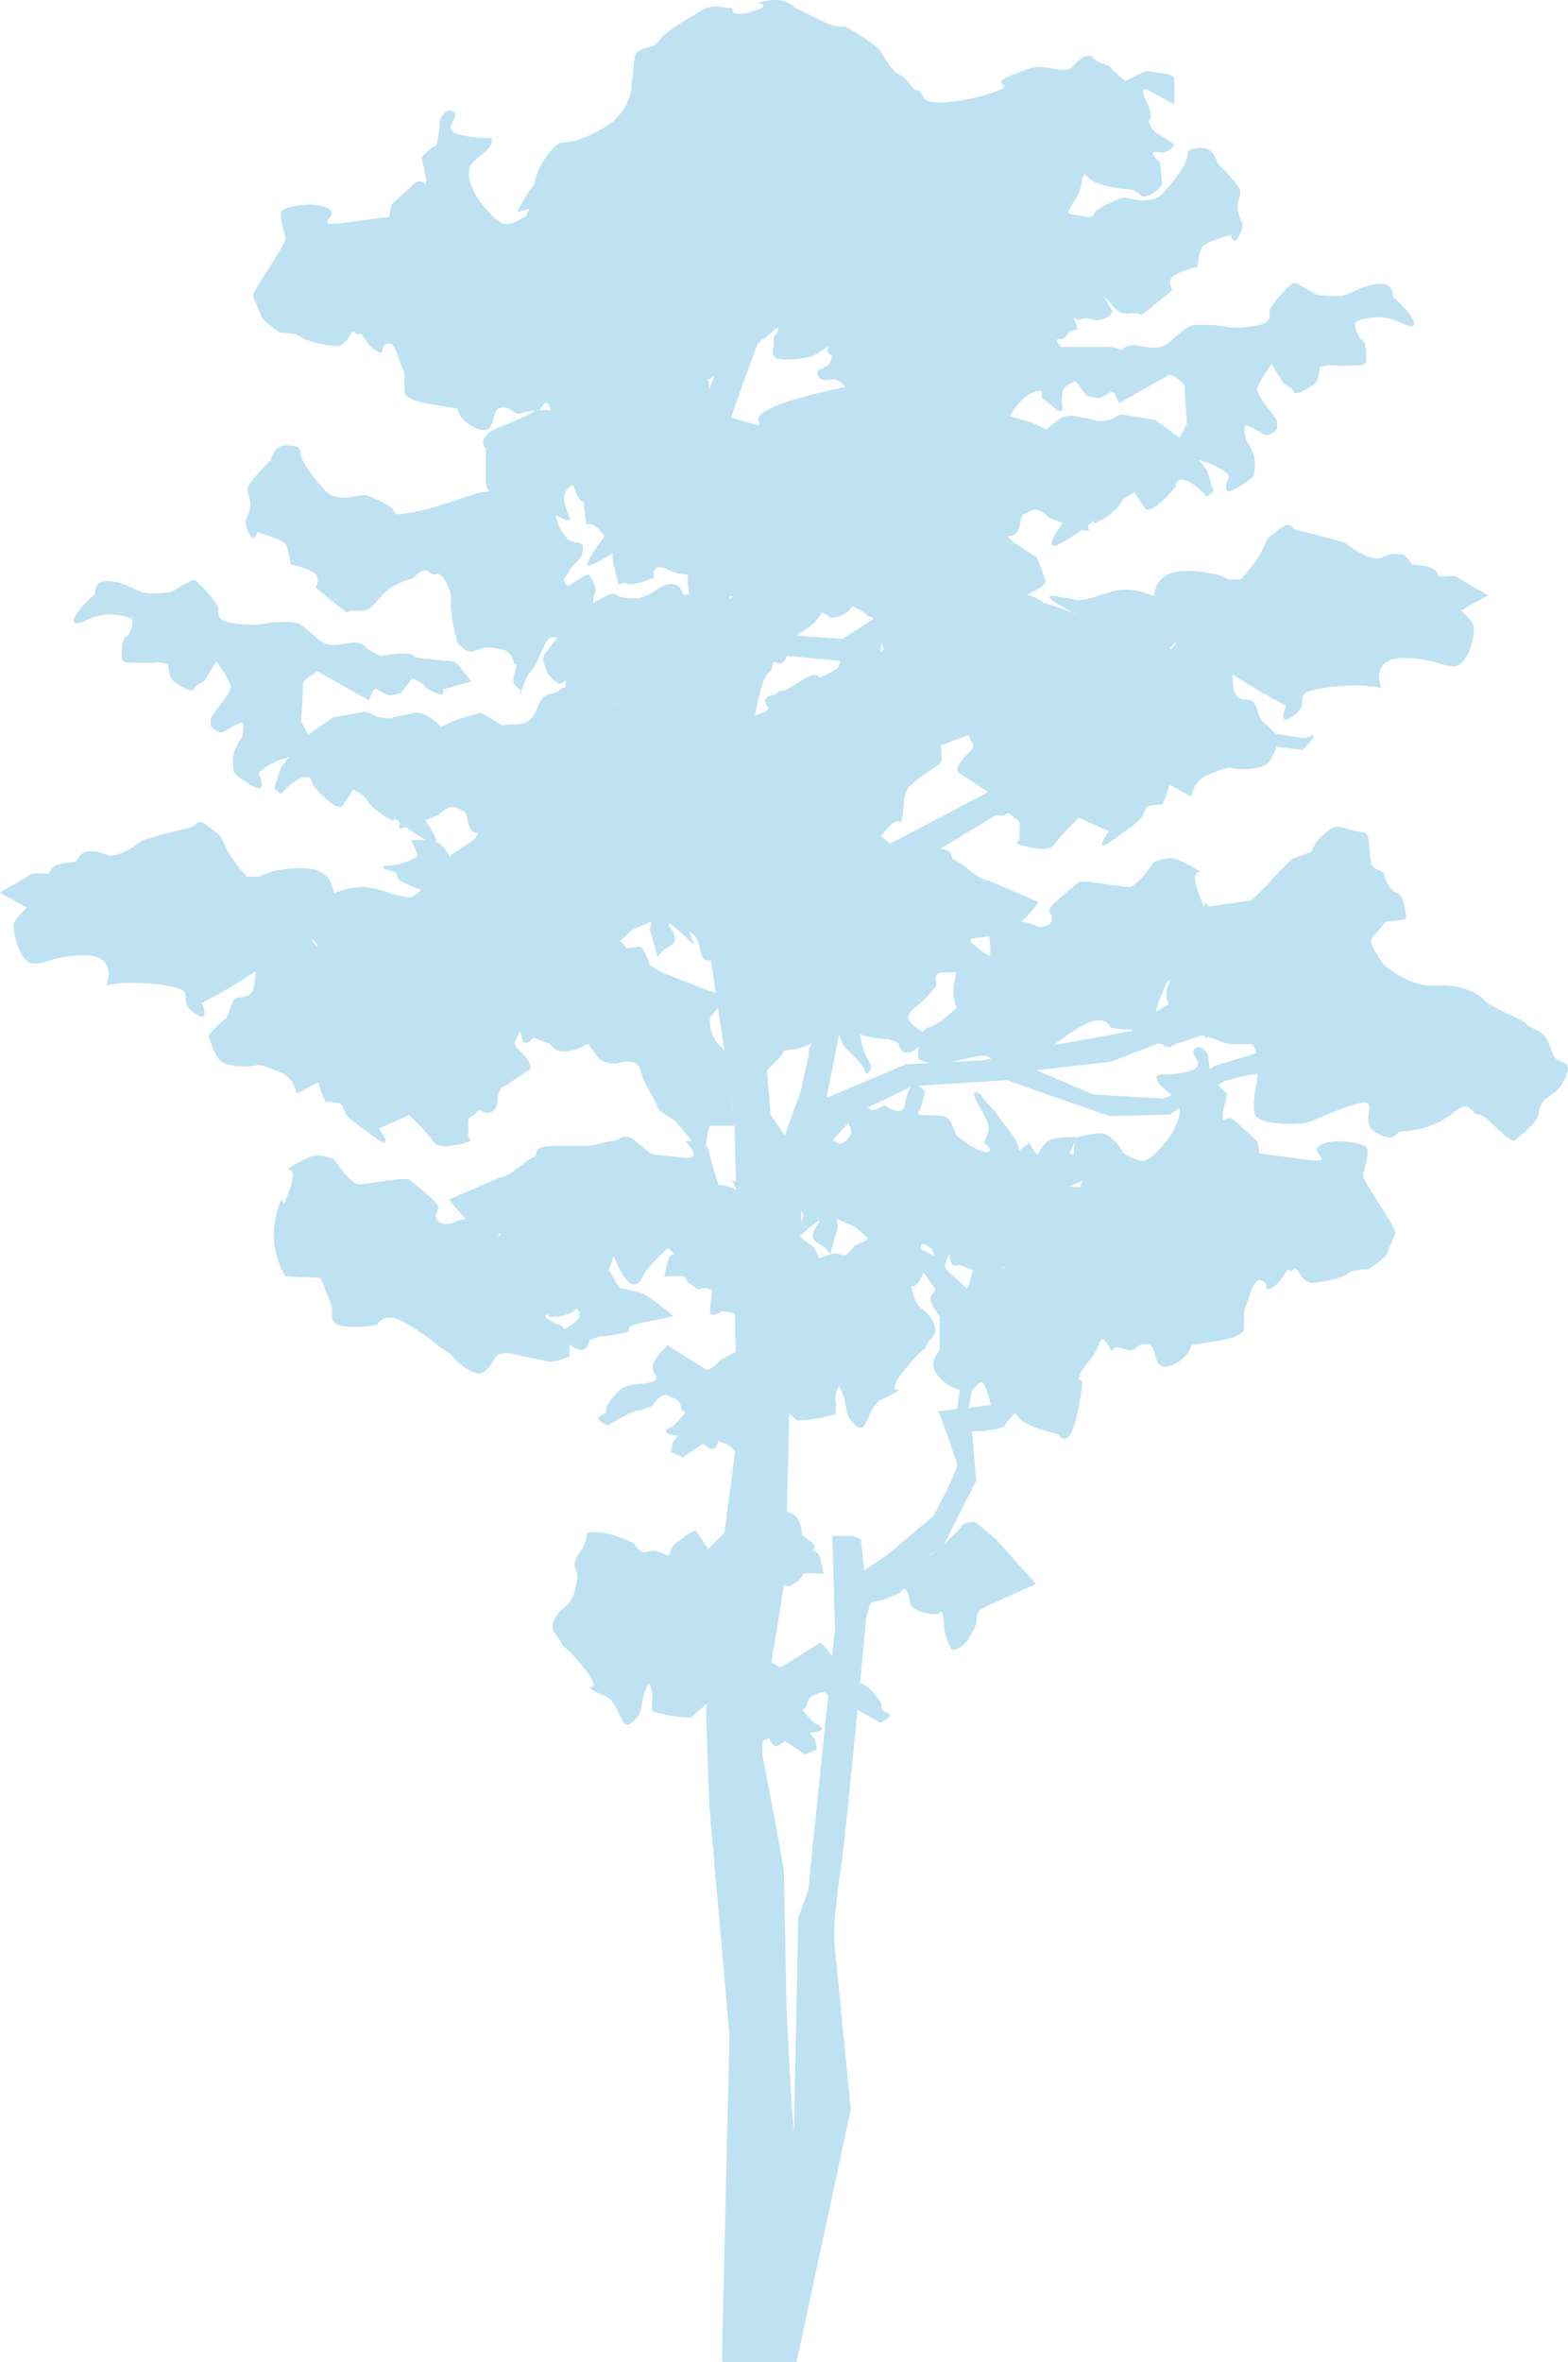 <?xml version="1.0" encoding="UTF-8"?><svg id="_レイヤー_2" xmlns="http://www.w3.org/2000/svg" viewBox="0 0 407.16 613.03"><defs><style>.cls-1{fill:#bfe2f2;}</style></defs><g id="contents"><path class="cls-1" d="m147.66,64.97s5.79.29,6.94-2.31c1.16-2.6,1.16-4.63,3.18-5.5,2.03-.87,3.18-4.05,3.18-4.05,0,0-1.16-.29,2.31,2.31,3.47,2.6,5.79,2.03,7.52,2.6,1.74.58,4.34-.29,1.74,2.89-2.6,3.18-3.18,4.05-2.03,5.21,1.16,1.16,4.63-2.31,1.16,1.16-3.47,3.47-5.79,4.05-5.79,4.05,0,0-1.74,2.03,0,3.76,1.74,1.74-.29,2.03-1.74,4.05s-.29,3.18.29,4.05c.58.87,3.18,2.89,3.18,2.89,0,0,2.03-6.37,5.5-2.6,3.47,3.76,2.6,5.21,3.47,6.94s2.89,5.21,4.63,6.08c1.74.87,2.89,2.6,2.89,2.6,0,0,0,6.66,0,7.81,0,1.16,3.47,3.47.29,7.23-3.18,3.76-6.94,3.76-8.1,3.76-1.16,0-2.31-2.6-3.18-2.31-.87.29-2.31,5.79-2.31,5.79,0,0-2.31.58-4.05,1.45-1.74.87-2.03.29-3.47,2.31-1.45,2.03-10.13,4.05-10.13,4.05,0,0-2.68,5.06-4.99-6.22s.07-6.8-.22-8.25-.65-2.24-3.26-5.43c-2.6-3.18-1.95-7.02-4.27-3.26-2.31,3.76.29-.58-3.76.87-4.05,1.45-2.89-1.16-6.08-1.16-3.18,0-1.74,5.21-4.34,5.79-2.6.58-6.37-2.6-6.94-4.05l-.58-1.45-6.94-1.16s-6.37-.87-6.66-2.89c-.29-2.03.29-4.92-.58-6.37-.87-1.45-1.74-7.23-4.05-6.37-2.31.87,0,3.47-2.89,1.74-2.89-1.74-3.47-5.21-4.34-4.34-.87.87-1.16-1.74-2.31.29-1.16,2.03-2.03,2.6-3.18,2.89s-8.39-1.16-9.55-2.31c-1.16-1.16-5.5-1.16-5.5-1.16,0,0-4.63-3.18-4.92-4.34s-1.45-3.47-2.03-4.92c-.58-1.45,8.68-13.6,8.39-15.34s-2.31-6.66-.29-7.52c2.03-.87,8.39-2.03,11.57,0,3.18,2.03-5.79,4.92,4.92,3.47l10.71-1.45.58-3.18,6.37-5.79s1.16-.58,2.31.29c1.16.87-.87-6.66-.87-6.66,0,0,2.6-2.89,3.47-2.89s1.45-7.23,1.45-7.23c0,0,1.45-3.18,3.47-1.74,2.03,1.45-4.34,4.63,2.31,6.08,6.66,1.45,8.1-.29,7.52,2.03-.58,2.31-5.5,4.34-5.79,6.66s0,3.18,1.16,5.79c1.16,2.6,3.47,4.92,3.47,4.92,0,0,2.03,2.6,4.05,3.47,2.03.87,6.08-2.03,6.08-2.03,0,0,.29-1.45,2.31-3.18,2.03-1.74,2.31-1.74,3.18-1.74s3.18.29,4.34.58c1.16.29,2.31,0,2.6,1.45.29,1.45.29,4.05,0,4.92s-1.45,2.03-2.03,3.47c-.58,1.45.58,3.47.58,3.47Z"/><path class="cls-1" d="m228.49,169.46c-1.74,0-6.94-.87-8.25-.87s-2.6,4.77-2.6,4.77c0,0-2.6,1.74-6.08,3.04s-4.77,1.74-7.81,3.04c-3.04,1.3-6.08.87-4.77,3.47,1.3,2.6,3.04,3.04,3.04,4.77s-.43,4.34-2.17,6.08c-1.74,1.74-3.91,4.77-3.91,4.77,0,0-.43,1.3,0,3.91s.43,2.6.43,5.64-1.74,6.94-1.74,6.94h7.38s.87,2.6.87,3.91,1.3,3.04,3.47.43c2.17-2.6,4.77-5.64,4.77-5.64l3.91-2.6s1.74-3.47,3.47-6.51c1.74-3.04,1.3-5.64,3.47-6.08,2.17-.43,4.34.43,4.34.43,0,0,3.47,0,4.77-1.74,1.3-1.74,2.6-3.47,2.6-3.47,0,0,5.64,3.47,8.68,1.3,3.04-2.17,3.47-8.68,5.21-10.85s6.08-13.89,4.77-15.62c-1.3-1.74-6.08-7.38-6.94-9.11s-13.45,6.51-13.45,6.51l-3.47,3.47Z"/><path class="cls-1" d="m118.39,225.89s3.18-2.89,3.47-5.21,4.34-6.66,5.21-8.1c.87-1.45,4.05-4.34,4.34-5.21.29-.87,3.18-2.31,1.45,1.16-1.74,3.47-3.76,6.08-3.18,7.81s1.16,3.18,1.16,3.18c0,0-3.18,2.31-.58,2.31s7.81-4.34,7.81-4.34c0,0,.87-2.89,2.03-4.34,1.16-1.45,8.68-.29,7.81-1.45-.87-1.16-1.74-5.5-1.74-5.5,0,0,2.89-4.05,4.34,0,1.45,4.05.58,4.63,2.31,4.92s3.76-1.45,3.76-1.45c0,0,2.89,1.74,3.76,1.16s3.18-3.18,4.92-2.89c1.74.29,4.05,1.74,6.37,2.6,2.31.87,4.63,3.18,2.03,3.47-2.6.29-4.63-1.74-6.66-.29-2.03,1.45-2.31,3.18-.58,4.92,1.74,1.74,2.31.87,4.05,0s5.79-3.18,6.37-1.45c.58,1.74.58.87,1.74,3.18,1.16,2.31,2.31,4.34,2.31,4.34l2.31-2.03,4.92,6.37,5.79.58,2.31-.29s-1.45,2.89-2.6,4.05c-1.16,1.16.87-1.45-2.31,2.6s-.87,8.1-5.79,4.05c-4.92-4.05-6.37-5.21-6.37-5.21l-1.45,3.47,2.6,6.94s-6.08-5.79-6.66-5.5c-.58.29,3.76,4.05.29,5.79-3.47,1.74-2.89,4.05-3.47,1.74-.58-2.31-1.74-6.08-1.74-6.08,0,0,1.74-4.34-2.03-4.92-3.76-.58-4.05,3.18-4.05,3.18,0,0-2.31,1.74-2.89,2.89s3.76,2.89,2.89,4.92c-.87,2.03-.87,3.18-.87,3.18,0,0-2.03-.87-2.89-2.6s-2.6-2.89-2.6-2.89c0,0-.29,4.05,0,6.66.29,2.6,1.45,2.89.29,4.05s-3.18,2.89-3.18,2.89l-2.31-5.79s0,5.21-2.31,3.76-2.89-6.66-2.89-6.66c0,0,2.03-3.76,1.16-4.05-.87-.29-3.18,1.16-3.18,2.6s-1.16-.29-1.16,5.5,3.47,4.34,1.45,7.81c-2.03,3.47-3.47,5.5-5.79,7.81-2.31,2.31-2.89.58-2.89-.58s-2.6-9.26,0-11.86,6.08-4.92,5.5-6.08-1.16-2.89-1.16-2.89c0,0,0,3.18-1.45,3.18s-.87-.29-2.31.29c-1.45.58-2.89,1.16-2.89,1.16,0,0,2.31-.58-3.18-.87-5.5-.29-6.94-.29-6.94-.29,0,0-1.74-.87-2.89-4.34-1.16-3.47-2.03-6.94-2.89-8.1s-4.92,9.55-4.92,9.55l-4.05,4.92s-3.18-.29-4.63.29c-1.45.58-2.03-.29-1.74-2.31s4.05-6.66,4.05-6.66c0,0,.87-.58,0-1.74-.87-1.16-2.03-2.03-2.03-2.03,0,0,1.74-.87-2.03-1.45-3.76-.58-4.05.29-3.76-.58s5.79-3.47,7.52-5.21c1.74-1.74,4.63-2.89,3.18-3.18s-5.21-2.31-5.21-2.31l-.87-2.03s-6.08-1.45-1.74-1.74,7.52-2.6,7.52-2.6l-1.74-4.05s4.05-.29,6.66.58c2.6.87,4.92,7.23,4.92,7.23Z"/><path class="cls-1" d="m256.7,228.49c-2.6,0-6.51-4.34-8.68-5.21-2.17-.87.87-3.04-5.64-3.04h-8.68c-1.74,0-5.21-1.3-6.51-1.3s-3.04-2.17-5.21-.43c-2.17,1.74-3.04,2.6-4.34,3.47s-1.74.43-8.25,1.3c-6.51.87-.87-4.34-.87-4.34,0,0-5.64,0-6.08,2.17s-2.6,9.11-2.6,9.11c0,0-4.77.87-5.64,2.17-.87,1.3-2.17,3.47-.87,4.77s4.34,3.04,4.34,3.04c0,0,1.74,1.74,2.6,3.47.87,1.74,2.17,4.34,2.17,4.34,0,0,0,1.74,1.74,3.04s4.77,0,4.77,0l3.91-4.34s5.21,4.77,6.08,6.51c.87,1.74,2.17,4.77,4.77,1.74,2.6-3.04,3.04-6.94,3.47-5.64s1.3,4.34,1.3,4.34l-3.04,3.47s-4.34.87-5.64,1.3c-1.3.43-3.47,2.17-5.21,3.47-1.74,1.3-3.04,2.6-3.04,2.6,0,0-2.17-.43,6.51,1.3,8.68,1.74,2.6,2.17,6.51,3.04,3.91.87,6.08.87,6.08.87l2.6.87s.43,3.04,2.6,2.6c2.17-.43,4.77-3.04,4.77-4.34s-7.81-3.47-3.47-6.94c4.34-3.47,4.34-4.34,5.64-5.64,1.3-1.3-1.74-3.91,2.6-3.91h6.94l4.34-4.34s-6.08-3.91-4.34-4.34,6.51-.87,6.51-.87c0,0,3.47-1.74,5.64-3.04,2.17-1.3,5.21-5.64,5.21-5.64l-9.11-3.91-3.91-1.74Z"/><path class="cls-1" d="m255.4,49.24s-9.55-.43-10.85.87-2.6,4.77-2.6,6.51-1.3,4.34-3.04,6.08c-1.74,1.74-4.34,0-3.91,3.04.43,3.04,2.17,2.6,3.47,5.21s2.17,1.74.43,4.34c-1.74,2.6-1.3.43-2.17,3.91-.87,3.47-2.17,6.51-.87,8.25,1.3,1.74,5.64.87,5.64.87,0,0,2.6-.43,3.91.87,1.3,1.3,1.3,4.34,1.3,4.34l6.08,1.74s.43-2.6,2.17-3.47c1.74-.87,4.77-.87,4.77-.87,0,0,1.3,0,3.47.87,2.17.87,4.34-2.17,4.34-2.17,0,0,.87-3.04,1.3-5.64.43-2.6.43-5.21.43-6.51s2.17-6.51,3.91-5.64c1.74.87,1.74-2.6,4.77,0,3.04,2.6-.43,0,5.21,2.6,5.64,2.6,5.64,7.38,9.98,6.94,4.34-.43,2.17,1.3,4.34-.43,2.17-1.74,6.94-5.64,6.94-5.64,0,0-1.3-2.17,0-3.47,1.3-1.3,6.51-2.6,6.51-2.6,0,0,.43-3.91,1.3-5.21.87-1.3,7.38-3.04,7.38-3.04,0,0,.43,2.6,1.74.87s1.3-3.91,1.3-3.91c0,0-1.3-2.17-1.3-4.34s1.3-3.04.43-4.77c-.87-1.74-5.64-6.51-5.64-6.51,0,0-.87-3.91-3.91-3.91s-3.91.43-3.91,2.17-3.91,6.94-5.21,8.25c-1.3,1.3-1.74,2.6-4.77,3.04-3.04.43-3.91-.43-5.64-.43s0-.87-5.64,1.74c-5.64,2.6-.43,3.91-7.81,2.6-7.38-1.3-16.49-5.21-18.23-5.21s-5.64-1.3-5.64-1.3Z"/><path class="cls-1" d="m307.91,174.02s5.86,5.86,9.11,4.56c3.26-1.3-1.3-6.51,4.56-2.6,5.86,3.91,12.37,7.16,12.37,7.16,0,0-2.6,5.86,1.95,2.6,4.56-3.26,0-5.21,4.56-6.51,4.56-1.3,11.07-1.3,13.02-1.3s5.21.65,5.21.65c0,0-3.26-7.81,5.86-7.81s12.37,3.91,14.97,1.3,3.26-7.16,3.26-9.11-3.91-4.56-7.16-8.46c-3.26-3.91,0-7.16-7.16-7.81s-16.93-1.3-20.18-1.3-15.62-1.95-18.88.65c-3.26,2.6.65,5.86-9.11,11.72-9.77,5.86-12.37,16.28-12.37,16.28Z"/><path class="cls-1" d="m179.01,110.87c-1.95-.65-8.46-4.56-8.46-4.56l-6.51-.65s1.95-3.91-2.6-.65c-4.56,3.26-3.91,3.26-7.16,5.21-3.26,1.95-7.81,1.3-9.77,2.6s-2.6,2.6-2.6,5.21-.65,2.6,2.6,4.56c3.26,1.95,5.86,4.56,5.86,4.56,0,0,1.3,1.95,1.3,3.91s.65,5.21.65,5.21c0,0,1.3-1.3,3.91,1.95,2.6,3.26,5.86,3.91,5.86,7.16v5.21c0,2.6,7.81-.65,7.81-.65,0,0-1.3-4.56,3.91-1.95,5.21,2.6,9.11-.65,11.72,3.91,2.6,4.56,3.91,1.95,8.46,3.26s9.77,1.3,10.42-3.26c.65-4.56,3.26-16.28,3.26-19.53s1.3-6.51-.65-7.81c-1.95-1.3-27.99-13.67-27.99-13.67Z"/><path class="cls-1" d="m177.71,154.71l-1.16-2.31s-1.45-1.45-3.76-.58c-2.31.87-2.03,1.16-3.47,2.03-1.45.87-3.47,1.45-3.47,1.45h-2.03s-1.74,0-3.18-.58-.29-.58-1.45-.58-2.31.87-3.47,1.45-2.89,1.74-4.05,2.6c-1.16.87-1.16.29-3.18,2.6-2.03,2.31-1.74,5.21-1.45,6.37s.87,1.74.58,4.05c-.29,2.31-.87,7.23-.87,7.23,2.03,2.6,7.23,5.5,7.23,5.5l2.6-.87s2.31-1.45,3.18,0c.87,1.45,2.31,2.6,2.31,2.6l2.89.87s6.08-1.45,9.55-3.76c3.47-2.31,5.79-1.74,8.39-5.79,2.6-4.05,4.92-6.37,4.34-11.28-.58-4.92-.87-5.79-.87-5.79l-8.68-5.21Z"/><path class="cls-1" d="m252.36,194.64s-5.5,4.63-3.18,6.08c2.31,1.45,4.05,2.6,5.21,3.47s1.74.58,2.31,2.03.29,1.74.58,3.18c.29,1.45,1.16,2.31,2.6,2.31s1.74-1.45,2.89,0c1.16,1.45,2.03.58,2.03,2.6s-.29,2.03,0,3.18c.29,1.16-2.89,1.16,2.03,2.31,4.92,1.16,6.08,0,6.08,0,0,0-.58,1.16,1.74-1.74,2.31-2.89,5.5-5.79,5.5-5.79l7.81,3.47s-4.92,6.66,1.45,2.03c6.37-4.63,6.08-4.63,6.94-5.5.87-.87.58-2.89,2.31-3.18,1.74-.29,3.18-.29,3.18-.29,0,0,2.03-4.05,2.03-6.94s.29-1.16-.58-7.52c-.87-6.37-1.45-7.52-.29-10.13s1.45,1.16,2.03-5.5c.58-6.66,1.16-6.08.87-7.81-.29-1.74-7.81-7.81-9.55-8.1s.87.87-3.47-.87c-4.34-1.74-8.1-4.92-9.55-4.05-1.45.87-19.68,13.02-19.68,13.02,0,0-5.5,8.1-5.79,8.97s-5.5,14.76-5.5,14.76Z"/><path class="cls-1" d="m202.45,324.84l3.26-4.77s2.39.87,2.82,1.52,2.82,1.52,3.47,3.26,1.09,2.17,1.52,4.12-2.6,1.52,2.6,3.69c5.21,2.17,5.21,2.6,5.86,5.21.65,2.6.43,7.16.22,8.25s-.87,1.52-1.3,2.82-1.09,3.04-1.09,4.77.65,3.26.43,3.91c-.22.65-1.3.65-2.17,1.74-.87,1.09-1.3,3.47-1.09,4.34s0,3.26,0,3.26c0,0-.43.22-3.26.87-2.82.65-6.73.87-6.73.87l-9.55-8.46s2.82-.22-1.74-1.09c-4.56-.87.22-13.02.22-13.02,0,0,3.04-4.77.87-4.56s-9.11-1.3-9.11-1.3c0,0-3.04,1.95-3.26.43s.65-6.08.65-6.08c0,0-.65.22-1.3-.22-.65-.43-2.39.22-2.39.22,0,0-2.17-1.3-2.82-1.95s-.22-1.52-1.95-1.52-4.12.22-4.12.22c0,0,.87-4.99,1.52-5.43s3.47-1.3,3.91-4.12.65-4.99,2.6-6.08c1.95-1.09,3.69-1.09,5.21-.65,1.52.43,2.39.43,3.69.65,1.3.22,2.39-.43,3.04-.43s3.04,2.6,3.04,2.6l6.94,6.94Z"/><path class="cls-1" d="m127.58,322.46l5.43-4.56s2.39-.22,3.69.87c1.3,1.09-2.17-1.52,2.82,3.26,4.99,4.77,5.64,4.77,7.16,4.77s9.11.43,10.85,2.39.87.87,2.39,3.47c1.52,2.6,3.26,4.99,1.95,6.08s-1.95-.43-3.47-.43-5.86-2.17-5.86-2.17c0,0-.87-1.95-1.74-.22s-.22,1.3-.87,3.26-5.43,2.6-5.43,2.6h-1.74s-.87-1.74-1.3.43,0,2.6-.65,4.99c-.65,2.39-1.3,3.04-1.52,3.69s-2.6-.65-2.6-.65l-1.52-1.52s-2.39-3.69-2.39-4.99-.22-2.82-1.52-3.47-13.89-6.29-13.89-6.29l10.2-11.5Z"/><path class="cls-1" d="m194.85,351.54s.22-2.82-3.04-1.09c-3.26,1.74-4.56,2.17-5.86,3.69-1.3,1.52-5.64,2.6-5.64,2.6,0,0-5.21,1.3-4.77,3.47.43,2.17,2.82,4.34,2.82,5.43s-3.69,4.56-3.69,4.56c0,0-4.77,1.74,1.3,2.39,6.08.65,7.6-.87,9.55.65s2.6.87,4.56,2.6c1.95,1.74,2.39,2.39,3.91,2.17,1.52-.22,4.12-6.73,4.34-7.81s.65-5.43.43-7.6c-.22-2.17-3.91-11.07-3.91-11.07Z"/><path class="cls-1" d="m231.53,35.78s-9.55,2.6-4.77,6.51c4.77,3.91,6.94,3.47,7.81,5.21.87,1.74,4.34,0,5.21,3.91s-4.77,8.68,2.17,5.21c6.94-3.47,11.28-2.6,12.59-3.04,1.3-.43,5.64-2.17,5.64-5.64v-8.68s3.47-3.04-4.77-6.08-6.51-3.91-11.28-3.91-12.59,6.51-12.59,6.51Z"/><path class="cls-1" d="m175.97,42.73s3.91,9.11,5.21,10.85c1.3,1.74,6.94,6.94,8.68,4.34s1.74-10.42,4.34-6.94c2.6,3.47,6.94,5.21,8.68,6.08,1.74.87,6.94,3.04,6.94,3.04,0,0,3.47-3.04,3.47-4.34s6.51-2.17,9.98-9.55,7.81-18.23,4.34-20.4c-3.47-2.17-16.06-9.55-19.53-9.55s-14.32-1.3-17.36.87c-3.04,2.17-7.81,4.77-8.25,8.25-.43,3.47-6.51,17.36-6.51,17.36Z"/><path class="cls-1" d="m187.47,612.17l1.95-83.98-5.21-59.24-.87-24.31,1.74-23.87,6.51-49.48-.87-33.85.43-28.21-.43-18.66-6.94-46.87-.43-44.7-4.77-48.18.43-36.89,13.02-32.55,13.89-13.02-4.34-22.57-7.38-28.21-15.62-1.74-9.11-4.77,26.04,3.47.75-1.55,5.76-11.9-4.77,17.14,6.73,18.66,4.56,12.8,1.3,5.64,22.57-18.66,19.2,2.31,19.81-16.81,3.41.97-3.69,5.86-18.01,13.02-21.37-.36-14.32,14.97-3.04,10.63-17.58,21.7s-9.77,26.69-10.42,29.08,3.04,37.54,3.04,37.54l14.54-13.89s17.14-11.07,18.23-11.07,24.09-13.45,24.09-13.45l15.62-21.27,11.28-5.86h15.41l10.63,3.26,20.62-.65-18.88,3.26-10.63-2.6-16.06,1.3-7.16,5.64-10.85,16.93-17.79,16.49-20.83,13.02s-17.14,25.39-18.88,28.86c-1.74,3.47-3.47,13.89-3.47,14.76s-1.74,8.68-2.17,9.33c-.43.65-.43,4.12-.43,4.12l4.34,41.02s.87,10.2.65,11.72,2.39,32.77,2.39,32.77l3.69,5.43,4.12-11.5,11.07-49.91s-.65-8.03.43-9.55,3.69-6.51,3.69-6.51l.43-30.6-2.39-11.5-1.3-3.47-25.82-2.39,1.95-4.99,22.79,1.52,8.46-5.43,13.45-9.11s-1.3,5.86-1.95,6.08-7.81,6.94-8.9,7.81c-1.09.87-1.3,4.77-1.3,4.77l.22,5.21.22,26.26-.87,14.97,3.04,2.6,25.61-13.45,14.11-10.42s5.43-11.94,5.43-12.59,13.02-19.97,13.02-19.97l3.04,1.52-10.63,22.57-3.47,14.54,18.66-11.28,18.45-1.74,23.65,3.47s2.6-1.3,2.17-.43c-.43.87-2.82,3.47-2.82,3.47l-23.22-2.82-18.45,2.6-20.18,10.85-15.41,4.77-29.3,17.79-5.43,8.25-6.29,21.48-5.43,27.34,20.62-8.68,20.4-1.09,18.01-3.91,26.48-4.77,16.06-14.76,18.66-21.48,5.64-5.86-.87,6.08-26.04,32.99-9.98,6.29-15.19,5.86-19.31,2.17,14.76,6.29,18.23,1.09s5.43-2.17,5.43-2.82,7.81-5.64,7.81-5.64l14.11-4.34,11.5-1.52s-1.52,1.52-2.39,1.74c-.87.22-11.79,6.51-12.66,6.29s-7.81,1.74-7.81,1.74l-8.17,4.56-6.08,4.12-15.62.43-17.58-6.08-9.11-3.26-24.52,1.52-14.11,6.73s-13.45,13.89-14.32,19.1c-.87,5.21,0,12.59-1.95,19.97s-1.74,36.67-1.74,40.58-.87,33.42-.87,37.98-4.56,29.51-5.21,34.07c-.65,4.56-.87,14.97-.87,14.97,0,0,5.64,28.86,5.64,31.03s.65,33.2.65,34.29,1.3,25.39,1.3,25.39l.65,7.38,1.09-55.55,2.6-7.16,6.94-67.92-.65-24.09h5.43l1.95.87.87,8.03,5.86-3.91,12.15-10.2s6.29-11.72,6.08-13.24-4.77-13.89-4.77-13.89l4.77-.65,1.52-9.55,3.26.22-1.74,9.11,6.08-.87,3.26-4.99,18.01-11.5,13.02-11.07,3.91-13.45,9.11-6.73,3.47-3.69-3.04,6.08-8.03,7.38-2.17,7.16v3.47l19.53-7.16,6.73-1.95,13.02-2.17,10.85-1.3-11.94,3.91-13.24,2.17-22.14,7.6-4.34,3.47-15.19,11.28-13.24,11.94s-3.69,3.69-4.34,4.99-8.46,1.52-8.46,1.52l1.09,12.8-8.68,17.14-17.79,10.85-2.17,8.03s-4.99,54.9-6.73,66.19c-1.74,11.28-1.52,17.14-1.52,17.14l4.34,43.84-14.11,65.54h-19.1"/><path class="cls-1" d="m120.71,262.06l15.91-4.34,6.37-8.39s11.86-6.94,13.6-7.23c1.74-.29,4.63-4.34,4.63-4.34l15.34-6.08,12.44,3.33-12.37.87-12.37,5.43-9.11,8.25-8.9,3.91-7.38,10.63-14.76,7.16-3.4-9.19Z"/><path class="cls-1" d="m192.9,356.53s-2.6-.87-5.64-1.3c-3.04-.43,0,2.6-5.64-.87-5.64-3.47-8.25-5.21-8.25-5.21,0,0-3.91,3.47-3.91,5.64s2.6,3.04-.43,3.91c-3.04.87-6.08,0-8.68,2.6-2.6,2.6-3.04,4.34-3.04,4.34,0,0,.87.87-1.3,1.74s1.74,2.6,1.74,2.6c0,0,6.51-3.91,7.81-3.91s3.91-1.3,3.91-1.3c0,0,2.17-3.47,3.91-2.6,1.74.87,3.04.87,3.47,3.04s3.04.87,1.74,3.47c-1.3,2.6-3.91,5.64-3.91,5.64l-.43,2.6,3.04,1.3,5.21-3.47c3.04,2.17,3.04,1.74,4.77-2.17,1.74-3.91,1.74-7.81,1.74-7.81,0,0,0-1.74,2.6-1.3,2.6.43,5.64-2.6,5.64-2.6l-4.34-4.34Z"/><path class="cls-1" d="m152.77,149.06c-.76,0-2.65,1.51-4.17,2.4s-2.9,1.01-7.57,1.39-4.67.88-3.03,1.39c1.64.5,5.81,1.77,6.06,2.27s2.15,3.03,1.77,3.03-.76-1.01-2.02-1.01-.88-.5-3.79,1.51-4.04,1.01-4.67,4.17-.5,5.17-1.26,8.58c-.76,3.41-1.14,3.79-.38,4.92s1.14,1.01,1.39,1.39-1.39,4.92.63-.76c2.02-5.68,1.77-2.02,4.67-8.71,2.9-6.69,4.29-5.17,4.29-5.17,0,0,.76.38-1.89,3.53s-1.77,3.16-1.26,4.92c.5,1.77.5,1.89,1.64,3.03s2.02,1.64,2.02,1.64c0,0,.88-.38,2.02-1.14s1.26-.88,1.39-1.26,3.28-2.27,3.28-3.03-.76-4.8-.76-4.8l1.14-2.15,2.4,1.26s.38,0,.63.63,2.02.25-.13,3.41c-2.15,3.16-1.14,3.53-.63,4.67.5,1.14.25,2.9.25,2.9,0,0,2.52-2.78,3.53-4.04,1.01-1.26,1.26-3.41,2.4-3.28,1.14.13,1.77,4.17,2.4,4.29.63.13,2.15-1.01,2.15-1.77s-.25-3.28-.63-4.04-2.65-3.16-4.29-4.17-2.27-2.02-4.04-4.67c-1.77-2.65-2.9-4.04-1.89-6.18s-1.64-5.17-1.64-5.17Z"/><path class="cls-1" d="m187.47,161.87s-14.97-.87-16.06-1.3c-1.09-.43-.22-2.39-3.26-.43s-2.17,3.04-3.91,4.12c-1.74,1.09-3.04,1.95-2.39,2.17.65.22,5.86.43,5.86.43,0,0,1.09,3.04-.65,3.69-1.74.65-.87,1.3-4.12,3.26-3.26,1.95-4.12,3.47-4.34,4.77s-1.95,5.43-1.95,5.43l7.16-4.12s.87-2.39,2.17-1.52c1.3.87,0,3.91,0,3.91,0,0-3.47-1.3-4.12,1.95-.65,3.26,1.3,6.73,1.09,7.81s-1.09,4.77-2.39,6.51c-1.3,1.74,1.09,4.12,1.3,2.17s4.77-5.21,5.64-6.94c.87-1.74,1.09-4.12,1.74-2.39s.87,4.34,1.52,5.43,2.17,3.04,3.04,2.39c.87-.65,2.6-2.17,2.6-3.69s-3.91-3.47,0-1.52,6.51.87,6.73,2.17,7.6,7.6,7.6,7.6c0,0-.22,4.99,1.95-.65,2.17-5.64,2.82-8.25,2.39-8.9s-4.34-9.77-4.99-11.28c-.65-1.52-.65-1.09,1.52-1.95,2.17-.87,1.52.22,3.47-2.6s6.73-3.69,5.21-6.51c-1.52-2.82,1.09,1.52,3.04,0s.65-4.77,3.26-6.73c2.6-1.95,2.17-1.3,4.34-3.04,2.17-1.74,4.34-6.73,4.77-7.38s-.43-3.69-3.91-3.26c-3.47.43-1.74,1.52-3.47.43s-3.91.87-5.43,1.09c-1.52.22,2.6,3.04-4.56,3.26-7.16.22-6.51.65-8.46-.22-1.95-.87,2.82,0-4.99-1.3-7.81-1.3-8.9.43-8.9.43,0,0,1.95.22.22,1.3-1.74,1.09,11.28,5.43,11.28,5.43Z"/><path class="cls-1" d="m188.99,323.11c-1.16-.29-4.63-3.47-5.79-4.63s-1.16-2.89-2.31-2.03c-1.16.87,0,2.03-2.03,4.05-2.03,2.03-4.34,2.89-4.05,4.05s4.92,2.03,5.79,2.03,1.45,1.16,2.31,3.47c.87,2.31,1.45,4.92,2.6,5.5s6.66,3.47,6.66,3.47l2.03-9.55s0-5.21.29-8.68.58-7.23-.29-8.68-3.47-2.03-5.79-1.45c-2.31.58-4.05-2.89-2.31.58,1.74,3.47,3.47,3.47,3.47,5.21s-.58,6.66-.58,6.66Z"/><path class="cls-1" d="m210.98,327.74s-3.47-.87-3.47,2.31-1.45,6.08-2.6,9.84-.87,6.66-2.89,8.97-2.6,3.76-2.6,3.76l5.5-2.31s1.16,3.18,1.45,5.21,3.18,4.05,3.18,5.5.29,2.31,1.45,4.34,5.5-5.5,5.5-5.5c0,0,.29-2.89,2.03,1.16,1.74,4.05.58,5.5,2.6,7.81,2.03,2.31,2.89,2.31,4.05-.29,1.16-2.6,2.31-4.92,4.05-5.5,1.74-.58,4.34-2.31,4.34-2.31,0,0-3.47.87.87-4.63,4.34-5.5,5.79-6.08,5.79-6.08,0,0,.29-1.16,2.03-3.18,1.74-2.03-.58-5.5-2.6-6.94-2.03-1.45-2.6-3.76-3.18-6.94-.58-3.18,2.31-3.18-.87-7.52-3.18-4.34.29-5.21-4.34-4.92s-9.55,2.89-9.55,2.89c0,0-1.16,2.03-2.31,2.31-1.16.29-1.74-1.16-5.21.29-3.47,1.45-3.18,1.74-3.18,1.74Z"/><path class="cls-1" d="m280.43,308.06s-5.79.29-6.94-2.31-1.16-4.63-3.18-5.5c-2.03-.87-3.18-4.05-3.18-4.05,0,0,1.16-.29-2.31,2.31-3.47,2.6-5.79,2.03-7.52,2.6-1.74.58-4.34-.29-1.74,2.89,2.6,3.18,3.18,4.05,2.03,5.21-1.16,1.16-4.63-2.31-1.16,1.16,3.47,3.47,5.79,4.05,5.79,4.05,0,0,1.74,2.03,0,3.76-1.74,1.74.29,2.03,1.74,4.05,1.45,2.03.29,3.18-.29,4.05s-3.18,2.89-3.18,2.89c0,0-2.03-6.37-5.5-2.6-3.47,3.76-2.6,5.21-3.47,6.94-.87,1.74-2.89,5.21-4.63,6.08s-2.89,2.6-2.89,2.6v7.81c0,1.16-3.47,3.47-.29,7.23,3.18,3.76,6.94,3.76,8.1,3.76s2.31-2.6,3.18-2.31c.87.29,2.31,5.79,2.31,5.79,0,0,2.31.58,4.05,1.45,1.74.87,2.03.29,3.47,2.31,1.45,2.03,10.13,4.05,10.13,4.05,0,0,2.68,5.06,4.99-6.22,2.31-11.28-.07-6.8.22-8.25s.65-2.24,3.26-5.43c2.6-3.18,1.95-7.02,4.27-3.26,2.31,3.76-.29-.58,3.76.87,4.05,1.45,2.89-1.16,6.08-1.16s1.74,5.21,4.34,5.79c2.6.58,6.37-2.6,6.94-4.05l.58-1.45,6.94-1.16s6.37-.87,6.66-2.89c.29-2.03-.29-4.92.58-6.37.87-1.45,1.74-7.23,4.05-6.37s0,3.47,2.89,1.74c2.89-1.74,3.47-5.21,4.34-4.34s1.16-1.74,2.31.29c1.16,2.03,2.03,2.6,3.18,2.89,1.16.29,8.39-1.16,9.55-2.31,1.16-1.16,5.5-1.16,5.5-1.16,0,0,4.63-3.18,4.92-4.34s1.45-3.47,2.03-4.92-8.68-13.6-8.39-15.34,2.31-6.66.29-7.52c-2.03-.87-8.39-2.03-11.57,0-3.18,2.03,5.79,4.92-4.92,3.47l-10.71-1.45-.58-3.18-6.37-5.79s-1.16-.58-2.31.29c-1.16.87.87-6.66.87-6.66,0,0-2.6-2.89-3.47-2.89s-1.45-7.23-1.45-7.23c0,0-1.45-3.18-3.47-1.74-2.03,1.45,4.34,4.63-2.31,6.08-6.66,1.45-8.1-.29-7.52,2.03s5.5,4.34,5.79,6.66c.29,2.31,0,3.18-1.16,5.79-1.16,2.6-3.47,4.92-3.47,4.92,0,0-2.03,2.6-4.05,3.47-2.03.87-6.08-2.03-6.08-2.03,0,0-.29-1.45-2.31-3.18-2.03-1.74-2.31-1.74-3.18-1.74s-3.18.29-4.34.58c-1.16.29-2.31,0-2.6,1.45-.29,1.45-.29,4.05,0,4.92.29.87,1.45,2.03,2.03,3.47s-.58,3.47-.58,3.47Z"/><path class="cls-1" d="m303.57,260.61s-2.6-3.47,2.17-8.25c4.77-4.77,7.38-5.21,7.38-7.38s-.43-9.55-.43-9.55l12.15-1.74s3.91-3.47,5.64-5.64,5.21-5.21,5.21-5.21l4.77-1.74s1.3-3.04,3.04-4.34,2.6-3.04,6.08-1.74c3.47,1.3,5.21.43,5.64,2.17.43,1.74.43,5.21.87,6.94.43,1.74,3.47,1.74,3.47,3.04s1.74,4.34,3.47,4.77,2.17,6.51,2.17,6.51c-5.21,1.3-4.77-.43-6.51,2.17-1.74,2.6-3.91,2.6-1.74,6.08l2.17,3.47s6.51,6.08,13.45,5.64c6.94-.43,10.85,1.74,13.02,3.91,2.17,2.17,9.98,4.77,10.85,6.08.87,1.3,4.34,1.3,5.64,4.77,1.3,3.47,1.3,4.34,3.91,5.21,2.6.87,0,4.77,0,4.77,0,0-.43,1.74-3.04,3.47-2.6,1.74-3.04,2.6-3.47,5.21s-6.51,6.94-6.51,6.94c-3.04-1.3-6.94-6.94-9.11-6.94s-1.74-4.34-6.51-.43c-4.77,3.91-10.42,4.77-13.02,4.77s-1.3,3.47-6.94.43c-5.64-3.04,3.04-10.42-6.94-6.94s-9.11,3.91-11.28,4.34c-2.17.43-13.02.87-13.45-2.6s.43-6.51.43-6.51c0,0,.43-2.6.43-4.77s-.43-6.51-1.74-6.51h-4.34c-3.04,0-5.21-1.74-6.94-1.74s.43-1.3-3.04,0-4.77,1.3-6.08,2.17-2.6-.43-2.6-.43l-10.42-1.3,6.94-6.08,5.21-3.04Z"/><path class="cls-1" d="m238.47,274.93s-.43-7.38,2.6-8.25c3.04-.87,7.38-5.21,7.38-5.21,0,0-.87-1.3-.87-4.34s1.74-8.25,1.74-8.25c0,0,6.08-1.3,7.38-.87,1.3.43-.43-8.68-.43-8.68,0,0-1.3-.43,3.47-.43s7.38.43,9.11,1.3,4.34,0,4.34-1.74-2.17-1.74,1.3-4.77c3.47-3.04,5.64-4.77,5.64-4.77,2.6-.43,10.85,1.3,13.02,1.3s6.51-6.51,6.51-6.51c0,0,3.04-1.3,5.21-.87,2.17.43,6.94,3.47,6.94,3.47,0,0-2.17-.43-1.3,3.04.87,3.47,2.17,6.08,2.17,6.08,0,0,.43-4.34,2.17,3.91,1.74,8.25-2.6,14.76-2.6,14.76l-9.11.43s-3.04,6.94-3.04,8.25.87,3.91-3.47,4.34c-4.34.43-8.25-.43-8.25-.43,0,0-1.3-3.91-7.38-.43-6.08,3.47-7.81,5.64-9.98,6.94-2.17,1.3-.87.43-3.04,2.6-2.17,2.17-4.34,3.47-6.08,3.47s-2.6-1.74-3.47-3.04c-.87-1.3-1.3-3.04-6.51-1.74-5.21,1.3-6.51,1.3-7.81,1.74-1.3.43-5.64-1.3-5.64-1.3Z"/><path class="cls-1" d="m299.67,154.71s-5.64-2.6-10.42-1.3c-4.77,1.3-5.21,1.74-7.81,2.17-2.6.43-1.3,0-7.38-.87-6.08-.87,7.38,6.08,9.98,6.51s8.25.43,6.51,3.91c-1.74,3.47-8.25,4.34-3.04,6.51,5.21,2.17,13.89-1.3,15.19-2.17s2.6-4.77,5.21-2.17c2.6,2.6,4.77-1.3,8.68,0,3.91,1.3,1.74-5.64,6.94-6.08,5.21-.43,13.02,2.17,13.02,2.17l5.21,3.04s4.34-.43,5.21,1.74c.87,2.17,5.64,2.17,6.51.87s-2.6-4.77-1.3-6.94c1.3-2.17,1.3-4.34,3.47-3.04,2.17,1.3,3.04.87,3.91,2.6.87,1.74,4.34,5.21,4.34,5.21,0,0,2.6,3.47,2.17-3.47s-.87-9.11.87-7.38c1.74,1.74,3.91,2.6,3.91,2.6l7.38.43,7.81-4.34s1.74.43-3.04-2.17c-4.77-2.6-4.34-3.04-6.08-3.04s-3.91.43-6.94-.43c-3.04-.87-4.34-5.21-6.08-5.21s-2.17-.43-5.21.87c-3.04,1.3-9.55-3.91-9.55-3.91,0,0-9.11-2.6-11.72-3.04-2.6-.43-1.74-3.04-5.21-.43-3.47,2.6-3.04,2.17-4.34,5.21s-5.64,7.81-5.64,7.81h-3.47s-1.74-1.74-9.11-2.17c-7.38-.43-9.55,2.6-9.98,6.51Z"/><path class="cls-1" d="m271.02,156.44s-4.34-3.91-11.28-1.74-3.91,2.17-9.55,2.17-1.74-1.74-10.85-2.6c-9.11-.87-11.28-1.3-11.28-1.3,0,0,.43-.87-5.21.87l-5.64,1.74s6.51,2.6,7.81,3.91c1.3,1.3,1.3-.87,3.04,4.77,1.74,5.64,2.6,7.38,4.34,7.38s3.04-4.34,5.21-4.77,8.25-3.47,8.68-1.3-5.21,6.94-5.64,8.68-.43,3.47-3.04,5.21c-2.6,1.74-3.47,5.21-2.17,6.08,1.3.87,3.47-.43,3.91,1.3s.43,6.08.43,7.38,8.25-2.17,8.25-2.17l3.47-1.3,3.04,6.94,6.08,5.64,5.21,1.74s1.74-5.21,1.3-7.38-.43-8.25-.43-8.25l3.04-6.94,2.6-1.74,4.34,1.74,2.17-.87-.87-10.42s-3.04,3.91,1.3-2.17c4.34-6.08,4.77-7.81,4.77-7.81l-8.68-3.47-4.34-1.3Z"/><path class="cls-1" d="m301.84,173.37s-8.25,1.74-11.72,7.38c-3.47,5.64-1.3,7.38-5.21,9.11s-6.94,1.3-8.68,3.47c-1.74,2.17-1.74,2.6-1.74,5.21s1.74,2.17,1.3,4.34-2.17,5.64-3.04,6.94-.43,6.51-.43,6.51c0,0,7.81-4.77,9.55-6.51,1.74-1.74,3.04-3.47,3.04-3.47,0,0,3.47-3.91,3.91-.43.43,3.47,5.21,2.6,5.21,2.6l3.04-5.21h5.21c1.3,0,6.94,3.47,6.94,3.47,0,0,.87-4.34,4.34-5.64,3.47-1.3,4.77-2.17,6.51-1.74,1.74.43,7.38.43,9.11-1.3,1.74-1.74,3.04-6.51,3.04-6.51,0,0-2.17-2.6-3.91-3.91-1.74-1.3-1.3-3.04-2.6-5.21-1.3-2.17-5.64,1.74-5.64-6.94s-3.91-10.85-5.64-11.72-4.34-1.3-5.64-.87c-1.3.43-4.34,6.08-6.08,6.51s0-6.08-.87,3.91Z"/><path class="cls-1" d="m282.31,133.87s-2.17-3.04-2.17-4.77-2.17-3.47-2.17-3.47c0,0-4.34-3.04-5.64-3.91-1.3-.87-2.6-5.21-2.6-5.21l4.34-3.91s-5.21-2.6-6.51-3.04-6.08-1.74-6.08-1.74l-5.51,3.22-.19.04c-.88-.14-1.86-.23-2.98-.23-7.38,0-4.77-6.94-9.11-7.81-4.34-.87-1.3-2.6-7.38-1.3-6.08,1.3-8.68,1.74-9.11,3.47s-5.64,1.3-6.08,3.47c-.43,2.17,6.08,2.6-.43,2.17-6.51-.43-6.94-5.64-6.94-5.64,0,0,7.81-3.04-3.91,0-11.72,3.04-13.02,5.21-13.02,5.21,0,0-6.08-1.74-8.68-2.6-2.6-.87-2.17-5.64-4.77-5.64s-9.98-7.81-9.98-2.17.87,5.64,0,8.68c-.87,3.04.43,5.64-2.6,4.77-3.04-.87-2.6-3.04-5.64-3.47-3.04-.43-3.91-1.3-7.81-.43-3.91.87-6.08,2.17-6.08,2.17,5.64,1.74,11.72.43,12.59,3.91.87,3.47,4.34,1.74,1.3,5.21-3.04,3.47-1.74,7.38,0,7.38s3.47,0,3.91,1.74-1.74,3.91-2.17,5.64c-.43,1.74,1.74,3.47,1.74,3.47,0,0,6.08-1.3,7.81-2.6,1.74-1.3,3.91-2.6,5.64-2.6s3.47.43,3.47,2.17.87,5.21.87,5.21l4.77,4.34,3.37-.77c.63.6,1.28,1.17,1.67,1.52l-.71.33,2.6,1.52,4.77,4.77.43,4.34s5.64,1.3,8.25,1.3,3.91,1.74,3.91,1.74c0,0,3.47,0,5.21-2.17,1.2-1.5,1.78-3,2.02-3.78l14.91,1.61.9-.58c1.19.23,2.74.45,4.74.58,6.51.43,6.51,2.6,9.98,3.91,3.47,1.3,2.6,0,2.6,0,0,0,4.34-3.47,6.08-3.91l1.74-.43s8.25-3.04,7.81-4.77c-.43-1.74-2.17-6.08-2.17-6.08,0,0-9.11-5.64-7.38-5.64s2.6-.87,3.04-3.47c.43-2.6.43-1.74,2.6-3.04,2.17-1.3,4.77,1.74,4.77,1.74,0,0,6.51,2.6,7.81,3.04,1.3.43,2.6.43,2.6.43l-.43-3.91Z"/><path class="cls-1" d="m305.02,87.58s-2.03,2.31-4.34,2.6c-2.31.29-4.92-.58-6.08-.58s-2.6.29-3.18,1.16-3.76,2.31-3.76,2.31c0,0-4.34-.58-5.5-.58s-2.03,0-2.89.29,1.16.58-4.34,1.16c-5.5.58-6.37.29-7.23,1.16-.87.87-3.76,4.63-3.76,4.63l7.23,2.03.29,1.45s3.47-.87,4.34-2.03c.87-1.16,3.47-2.31,3.47-2.31l2.89,3.76s2.03.87,3.47.58,3.18-2.31,3.76-1.16c.58,1.16,1.16,2.6,1.16,2.6l13.31-7.52s3.76,2.03,3.76,3.18.58,9.84.58,9.84c0,0-.29.29-1.45,2.6-1.16,2.31-1.45,3.18-1.45,5.21s1.16,4.34,1.16,4.34c0,0-2.6-4.92,4.05-3.18,6.66,1.74,8.68,4.34,8.68,4.34,0,0-2.31,5.21.87,3.76,3.18-1.45,5.5-3.76,5.5-3.76,0,0,.29-.87.29-3.47s-2.31-5.79-2.31-5.79c0,0-.87-3.76,0-3.76s3.18,1.45,4.63,2.31c1.45.87,3.47-1.45,3.47-1.45v-2.03s-1.74-2.6-2.89-4.05c-1.16-1.45-2.03-2.89-2.31-4.05-.29-1.16,3.76-6.66,3.76-6.66l3.18,5.21s2.31.87,2.6,2.03c.29,1.16,4.92-1.45,5.79-2.6s.87-3.76.87-3.76c0,0,1.74-.87,3.76-.58,2.03.29,5.5,0,5.5,0,0,0,2.89.58,2.89-1.74s-.29-4.63-1.16-4.92c-.87-.29-2.31-4.05-1.45-4.63s2.89-1.16,5.79-1.16,4.34.87,5.21,1.16,3.76,2.03,4.05.58-4.34-6.37-5.21-6.66.58-4.05-4.05-3.76c-4.63.29-7.52,3.18-10.42,3.18s-5.5-.29-5.5-.29c0,0-4.92-2.89-5.79-3.18-.87-.29-5.5,4.92-6.37,6.66-.87,1.74,1.45,3.76-4.63,4.63s-8.68-.29-9.55-.29-4.05-.29-5.79,0c-1.74.29-3.47,2.03-3.47,2.03l-1.45,1.16Z"/><path class="cls-1" d="m299.81,108.99l-8.39-1.45s-.87,0-2.03.87c-1.16.87-4.34.87-4.34.87,0,0-1.74-.58-3.76-.87-2.03-.29-3.18-1.16-5.5,0-2.31,1.16-4.63,3.76-4.63,3.76,0,0-4.63,4.05-4.92,4.92s-4.92,1.45.58,3.18c5.5,1.74,7.23,4.05,7.52,4.92.29.87,3.18,1.74,4.05,3.47.87,1.74-2.6,7.23-2.6,7.23,0,0-4.34,6.08-2.03,5.79s10.42-6.66,10.42-6.66c0,0-1.16,1.74,1.74,0,2.89-1.74,4.63-3.47,5.21-4.63s3.47-2.6,3.47-2.6l2.89,4.34c2.31,1.16,7.81-5.79,7.81-5.79,0,0-.29-2.31,2.31-1.74,2.6.58,5.79,4.34,5.79,4.34l1.74-1.45-1.74-5.5s-4.34-5.21-4.92-6.37c-.58-1.16-8.68-6.66-8.68-6.66Z"/><path class="cls-1" d="m221.69,73.4c0-1.45-.29-1.16-2.31-5.5-2.03-4.34-2.31-7.23-4.63-6.37s-2.03,1.74-4.92,3.76c-2.89,2.03-2.89,3.76-4.63,3.76s-.58.58-4.34,1.16c-3.76.58-4.92.87-4.63-.58.29-1.45,3.18-4.05,3.18-4.92s-1.16-2.6-3.18-1.74c-2.03.87-3.47,1.45-1.74-1.16,1.74-2.6,5.21-3.76,5.21-3.76,0,0,4.63-3.18,3.76-3.76s-5.79,2.6-5.79,2.6c0,0-2.03-.58.87-2.03s8.39-3.47,8.39-3.47c0,0,1.45-1.16,3.47,0s11.57,4.05,11.57,4.05l8.39,2.89s-2.31,2.03-.58,4.34,5.5,7.52,3.47,6.94c-2.03-.58-6.94-3.76-6.94-3.76,0,0,1.74-.58.58,4.05l-1.16,4.63-4.05-1.16Z"/><path class="cls-1" d="m157.86,246.61c1.74,0,6.94-.87,8.25-.87s2.6,4.77,2.6,4.77c0,0,2.6,1.74,6.08,3.04s4.77,1.74,7.81,3.04c3.04,1.3,6.08.87,4.77,3.47-1.3,2.6-3.04,3.04-3.04,4.77,0,1.74.43,4.34,2.17,6.08,1.74,1.74,3.91,4.77,3.91,4.77,0,0,.43,1.3,0,3.91q-.43,2.6-.43,5.64c0,3.04,1.74,6.94,1.74,6.94h-7.38s-.87,2.6-.87,3.91-1.3,3.04-3.47.43c-2.17-2.6-4.77-5.64-4.77-5.64l-3.91-2.6s-1.74-3.47-3.47-6.51c-1.74-3.04-1.3-5.64-3.47-6.08s-4.34.43-4.34.43c0,0-3.47,0-4.77-1.74-1.3-1.74-2.6-3.47-2.6-3.47,0,0-5.64,3.47-8.68,1.3-3.04-2.17-3.47-8.68-5.21-10.85-1.74-2.17-6.08-13.89-4.77-15.62s6.08-7.38,6.94-9.11c.87-1.74,13.45,6.51,13.45,6.51l3.47,3.47Z"/><path class="cls-1" d="m267.96,303.03s-3.18-2.89-3.47-5.21c-.29-2.31-4.34-6.66-5.21-8.1-.87-1.45-4.05-4.34-4.34-5.21-.29-.87-3.18-2.31-1.45,1.16,1.74,3.47,3.76,6.08,3.18,7.81-.58,1.74-1.16,3.18-1.16,3.18,0,0,3.18,2.31.58,2.31-2.6,0-7.81-4.34-7.81-4.34,0,0-.87-2.89-2.03-4.34s-8.68-.29-7.81-1.45,1.74-5.5,1.74-5.5c0,0-2.89-4.05-4.34,0s-.58,4.63-2.31,4.92c-1.74.29-3.76-1.45-3.76-1.45,0,0-2.89,1.74-3.76,1.16s-3.18-3.18-4.92-2.89c-1.74.29-4.05,1.74-6.37,2.6s-4.63,3.18-2.03,3.47c2.6.29,4.63-1.74,6.66-.29,2.03,1.45,2.31,3.18.58,4.92-1.74,1.74-2.31.87-4.05,0-1.74-.87-5.79-3.18-6.37-1.45s-.58.87-1.74,3.18c-1.16,2.31-2.31,4.34-2.31,4.34l-2.31-2.03-4.92,6.37-5.79.58-2.31-.29s1.45,2.89,2.6,4.05c1.16,1.16-.87-1.45,2.31,2.6,3.18,4.05.87,8.1,5.79,4.05,4.92-4.05,6.37-5.21,6.37-5.21l1.45,3.47-2.6,6.94s6.08-5.79,6.66-5.5c.58.29-3.76,4.05-.29,5.79,3.47,1.74,2.89,4.05,3.47,1.74s1.74-6.08,1.74-6.08c0,0-1.74-4.34,2.03-4.92,3.76-.58,4.05,3.18,4.05,3.18,0,0,2.31,1.74,2.89,2.89.58,1.16-3.76,2.89-2.89,4.92.87,2.03.87,3.18.87,3.18,0,0,2.03-.87,2.89-2.6s2.6-2.89,2.6-2.89c0,0,.29,4.05,0,6.66s-1.45,2.89-.29,4.05c1.16,1.16,3.18,2.89,3.18,2.89l2.31-5.79s0,5.21,2.31,3.76,2.89-6.66,2.89-6.66c0,0-2.03-3.76-1.16-4.05.87-.29,3.18,1.16,3.18,2.6s1.16-.29,1.16,5.5-3.47,4.34-1.45,7.81c2.03,3.47,3.47,5.5,5.79,7.81,2.31,2.31,2.89.58,2.89-.58,0-1.16,2.6-9.26,0-11.86-2.6-2.6-6.08-4.92-5.5-6.08s1.16-2.89,1.16-2.89c0,0,0,3.18,1.45,3.18s.87-.29,2.31.29l2.89,1.16s-2.31-.58,3.18-.87c5.5-.29,6.94-.29,6.94-.29,0,0,1.74-.87,2.89-4.34,1.16-3.47,2.03-6.94,2.89-8.1.87-1.16,4.92,9.55,4.92,9.55l4.05,4.92s3.18-.29,4.63.29c1.45.58,2.03-.29,1.74-2.31-.29-2.03-4.05-6.66-4.05-6.66,0,0-.87-.58,0-1.74.87-1.16,2.03-2.03,2.03-2.03,0,0-1.74-.87,2.03-1.45,3.76-.58,4.05.29,3.76-.58s-5.79-3.47-7.52-5.21c-1.74-1.74-4.63-2.89-3.18-3.18,1.45-.29,5.21-2.31,5.21-2.31l.87-2.03s6.08-1.45,1.74-1.74c-4.34-.29-7.52-2.6-7.52-2.6l1.74-4.05s-4.05-.29-6.66.58c-2.6.87-4.92,7.23-4.92,7.23Z"/><path class="cls-1" d="m129.65,305.64c2.6,0,6.51-4.34,8.68-5.21,2.17-.87-.87-3.04,5.64-3.04h8.68c1.74,0,5.21-1.3,6.51-1.3s3.04-2.17,5.21-.43,3.04,2.6,4.34,3.47c1.3.87,1.74.43,8.25,1.3,6.51.87.87-4.34.87-4.34,0,0,5.64,0,6.08,2.17.43,2.17,2.6,9.11,2.6,9.11,0,0,4.77.87,5.64,2.17.87,1.3,2.17,3.47.87,4.77-1.3,1.3-4.34,3.04-4.34,3.04,0,0-1.74,1.74-2.6,3.47l-2.17,4.34s0,1.74-1.74,3.04c-1.74,1.3-4.77,0-4.77,0l-3.91-4.34s-5.21,4.77-6.08,6.51c-.87,1.74-2.17,4.77-4.77,1.74s-3.04-6.94-3.47-5.64-1.3,4.34-1.3,4.34l3.04,3.47s4.34.87,5.64,1.3c1.3.43,3.47,2.17,5.21,3.47,1.74,1.3,3.04,2.6,3.04,2.6,0,0,2.17-.43-6.51,1.3-8.68,1.74-2.6,2.17-6.51,3.04-3.91.87-6.08.87-6.08.87l-2.6.87s-.43,3.04-2.6,2.6c-2.17-.43-4.77-3.04-4.77-4.34,0-1.3,7.81-3.47,3.47-6.94-4.34-3.47-4.34-4.34-5.64-5.64s1.74-3.91-2.6-3.91h-6.94s-4.34-4.34-4.34-4.34c0,0,6.08-3.91,4.34-4.34s-6.51-.87-6.51-.87c0,0-3.47-1.74-5.64-3.04-2.17-1.3-5.21-5.64-5.21-5.64l9.11-3.91,3.91-1.74Z"/><path class="cls-1" d="m130.95,126.39s9.55-.43,10.85.87c1.3,1.3,2.6,4.77,2.6,6.51s1.3,4.34,3.04,6.08c1.74,1.74,4.34,0,3.91,3.04-.43,3.04-2.17,2.6-3.47,5.21s-2.17,1.74-.43,4.34,1.3.43,2.17,3.91,2.17,6.51.87,8.25c-1.3,1.74-5.64.87-5.64.87,0,0-2.6-.43-3.91.87-1.3,1.3-1.3,4.34-1.3,4.34l-6.08,1.74s-.43-2.6-2.17-3.47c-1.74-.87-4.77-.87-4.77-.87,0,0-1.3,0-3.47.87s-4.34-2.17-4.34-2.17c0,0-.87-3.04-1.3-5.64s-.43-5.21-.43-6.51c0-1.3-2.17-6.51-3.91-5.64-1.74.87-1.74-2.6-4.77,0s.43,0-5.21,2.6c-5.64,2.6-5.64,7.38-9.98,6.94-4.34-.43-2.17,1.3-4.34-.43-2.17-1.74-6.94-5.64-6.94-5.64,0,0,1.3-2.17,0-3.47-1.3-1.3-6.51-2.6-6.51-2.6,0,0-.43-3.91-1.3-5.21s-7.38-3.04-7.38-3.04c0,0-.43,2.6-1.74.87-1.3-1.74-1.3-3.91-1.3-3.91,0,0,1.3-2.17,1.3-4.34s-1.3-3.04-.43-4.77c.87-1.74,5.64-6.51,5.64-6.51,0,0,.87-3.91,3.91-3.91,3.04,0,3.91.43,3.91,2.17s3.91,6.94,5.21,8.25c1.3,1.3,1.74,2.6,4.77,3.04s3.91-.43,5.64-.43c1.74,0,0-.87,5.64,1.74,5.64,2.6.43,3.91,7.81,2.6,7.38-1.3,16.49-5.21,18.23-5.21,1.74,0,5.64-1.3,5.64-1.3Z"/><path class="cls-1" d="m251.61,129.42s-3.91,1.3-3.91,3.26c0,1.95,2.6,11.07,2.6,11.07,0,0,1.3,5.21-1.3,5.86-2.6.65-7.81.65-7.81.65,0,0-5.21,1.3-6.51,3.26-1.3,1.95-3.26,4.56-3.26,4.56l-9.11-3.26s5.86-3.91-1.95-7.81c-7.81-3.91-11.07-5.86-11.07-5.86,0,0,.65,1.95-.65-6.51-1.3-8.46-7.81-15.62-8.46-20.18-.65-4.56-7.81-5.21,1.3-9.11,9.11-3.91,36.46-8.46,36.46-8.46,0,0,5.21,5.21,5.86,7.16.65,1.95,7.81,25.39,7.81,25.39Z"/><path class="cls-1" d="m78.43,251.17s-5.86,5.86-9.11,4.56c-3.26-1.3,1.3-6.51-4.56-2.6-5.86,3.91-12.37,7.16-12.37,7.16,0,0,2.6,5.86-1.95,2.6-4.56-3.26,0-5.21-4.56-6.51-4.56-1.3-11.07-1.3-13.02-1.3-1.95,0-5.21.65-5.21.65,0,0,3.26-7.81-5.86-7.81-9.11,0-12.37,3.91-14.97,1.3s-3.26-7.16-3.26-9.11c0-1.95,3.91-4.56,7.16-8.46,3.26-3.91,0-7.16,7.16-7.81,7.16-.65,16.93-1.3,20.18-1.3,3.26,0,15.62-1.95,18.88.65,3.26,2.6-.65,5.86,9.11,11.72,9.77,5.86,12.37,16.28,12.37,16.28Z"/><path class="cls-1" d="m207.34,188.02c1.95-.65,8.46-4.56,8.46-4.56l6.51-.65s-1.95-3.91,2.6-.65c4.56,3.26,3.91,3.26,7.16,5.21,3.26,1.95,7.81,1.3,9.77,2.6,1.95,1.3,2.6,2.6,2.6,5.21,0,2.6.65,2.6-2.6,4.56-3.26,1.95-5.86,4.56-5.86,4.56,0,0-1.3,1.95-1.3,3.91s-.65,5.21-.65,5.21c0,0-1.3-1.3-3.91,1.95-2.6,3.26-5.86,3.91-5.86,7.16,0,3.26,0,2.6,0,5.21,0,2.6-7.81-.65-7.81-.65,0,0,1.3-4.56-3.91-1.95-5.21,2.6-9.11-.65-11.72,3.91-2.6,4.56-3.91,1.95-8.46,3.26-4.56,1.3-9.77,1.3-10.42-3.26-.65-4.56-3.26-16.28-3.26-19.53,0-3.26-1.3-6.51.65-7.81,1.95-1.3,27.99-13.67,27.99-13.67Z"/><path class="cls-1" d="m208.64,231.85l1.16-2.31s1.45-1.45,3.76-.58,2.03,1.16,3.47,2.03,3.47,1.45,3.47,1.45h2.03s1.74,0,3.18-.58c1.45-.58.29-.58,1.45-.58,1.16,0,2.31.87,3.47,1.45s2.89,1.74,4.05,2.6,1.16.29,3.18,2.6,1.74,5.21,1.45,6.37-.87,1.74-.58,4.05.87,7.23.87,7.23c-2.03,2.6-7.23,5.5-7.23,5.5l-2.6-.87s-2.31-1.45-3.18,0c-.87,1.45-2.31,2.6-2.31,2.6l-2.89.87s-6.08-1.45-9.55-3.76c-3.47-2.31-5.79-1.74-8.39-5.79-2.6-4.05-4.92-6.37-4.34-11.28.58-4.92.87-5.79.87-5.79l8.68-5.21Z"/><path class="cls-1" d="m133.99,271.78s5.5,4.63,3.18,6.08-4.05,2.6-5.21,3.47c-1.16.87-1.74.58-2.31,2.03-.58,1.45-.29,1.74-.58,3.18-.29,1.45-1.16,2.31-2.6,2.31s-1.74-1.45-2.89,0c-1.16,1.45-2.03.58-2.03,2.6,0,2.03.29,2.03,0,3.18s2.89,1.16-2.03,2.31c-4.92,1.16-6.08,0-6.08,0,0,0,.58,1.16-1.74-1.74s-5.5-5.79-5.5-5.79l-7.81,3.47s4.92,6.66-1.45,2.03c-6.37-4.63-6.08-4.63-6.94-5.5s-.58-2.89-2.31-3.18-3.18-.29-3.18-.29c0,0-2.03-4.05-2.03-6.94s-.29-1.16.58-7.52,1.45-7.52.29-10.13c-1.16-2.6-1.45,1.16-2.03-5.5s-1.16-6.08-.87-7.81,7.81-7.81,9.55-8.1c1.74-.29-.87.87,3.47-.87,4.34-1.74,8.1-4.92,9.55-4.05s19.68,13.02,19.68,13.02c0,0,5.5,8.1,5.79,8.97.29.87,5.5,14.76,5.5,14.76Z"/><path class="cls-1" d="m183.9,401.99l-3.26-4.77s-2.39.87-2.82,1.52-2.82,1.52-3.47,3.26c-.65,1.74-1.09,2.17-1.52,4.12-.43,1.95,2.6,1.52-2.6,3.69-5.21,2.17-5.21,2.6-5.86,5.21-.65,2.6-.43,7.16-.22,8.25s.87,1.52,1.3,2.82c.43,1.3,1.09,3.04,1.09,4.77,0,1.74-.65,3.26-.43,3.91s1.3.65,2.17,1.74,1.3,3.47,1.09,4.34c-.22.87,0,3.26,0,3.26,0,0,.43.22,3.26.87,2.82.65,6.73.87,6.73.87l9.55-8.46s-2.82-.22,1.74-1.09c4.56-.87-.22-13.02-.22-13.02,0,0-3.04-4.77-.87-4.56,2.17.22,9.11-1.3,9.11-1.3,0,0,3.04,1.95,3.26.43s-.65-6.08-.65-6.08c0,0,.65.22,1.3-.22s2.39.22,2.39.22c0,0,2.17-1.3,2.82-1.95.65-.65.22-1.52,1.95-1.52s4.12.22,4.12.22c0,0-.87-4.99-1.52-5.43s-3.47-1.3-3.91-4.12-.65-4.99-2.6-6.08c-1.95-1.09-3.69-1.09-5.21-.65s-2.39.43-3.69.65-2.39-.43-3.04-.43c-.65,0-3.04,2.6-3.04,2.6l-6.94,6.94Z"/><path class="cls-1" d="m258.77,399.6l-5.43-4.56s-2.39-.22-3.69.87,2.17-1.52-2.82,3.26c-4.99,4.77-5.64,4.77-7.16,4.77-1.52,0-9.11.43-10.85,2.39s-.87.87-2.39,3.47c-1.52,2.6-3.26,4.99-1.95,6.08s1.95-.43,3.47-.43c1.52,0,5.86-2.17,5.86-2.17,0,0,.87-1.95,1.74-.22s.22,1.3.87,3.26c.65,1.95,5.43,2.6,5.43,2.6h1.74s.87-1.74,1.3.43,0,2.6.65,4.99,1.3,3.04,1.52,3.69,2.6-.65,2.6-.65l1.52-1.52s2.39-3.69,2.39-4.99.22-2.82,1.52-3.47,13.89-6.29,13.89-6.29l-10.2-11.5Z"/><path class="cls-1" d="m191.49,428.68s-.22-2.82,3.04-1.09c3.26,1.74,4.56,2.17,5.86,3.69,1.3,1.52,5.64,2.6,5.64,2.6,0,0,5.21,1.3,4.77,3.47-.43,2.17-2.82,4.34-2.82,5.43s3.69,4.56,3.69,4.56c0,0,4.77,1.74-1.3,2.39-6.08.65-7.6-.87-9.55.65-1.95,1.52-2.6.87-4.56,2.6s-2.39,2.39-3.91,2.17-4.12-6.73-4.34-7.81-.65-5.43-.43-7.6c.22-2.17,3.91-11.07,3.91-11.07Z"/><path class="cls-1" d="m154.82,112.93s9.55,2.6,4.77,6.51-6.94,3.47-7.81,5.21c-.87,1.74-4.34,0-5.21,3.91-.87,3.91,4.77,8.68-2.17,5.21-6.94-3.47-11.28-2.6-12.59-3.04-1.3-.43-5.64-2.17-5.64-5.64,0-3.47,0-8.68,0-8.68,0,0-3.47-3.04,4.77-6.08,8.25-3.04,6.51-3.91,11.28-3.91s12.59,6.51,12.59,6.51Z"/><path class="cls-1" d="m265.64,339.2l-15.91-4.34-6.37-8.39s-11.86-6.94-13.6-7.23c-1.74-.29-4.63-4.34-4.63-4.34l-15.34-6.08-12.44,3.33,12.37.87,12.37,5.43,9.11,8.25,8.9,3.91,7.38,10.63,14.76,7.16,3.4-9.19Z"/><path class="cls-1" d="m193.45,433.67s2.6-.87,5.64-1.3,0,2.6,5.64-.87c5.64-3.47,8.25-5.21,8.25-5.21,0,0,3.91,3.47,3.91,5.64s-2.6,3.04.43,3.91c3.04.87,6.08,0,8.68,2.6s3.04,4.34,3.04,4.34c0,0-.87.87,1.3,1.74s-1.74,2.6-1.74,2.6c0,0-6.51-3.91-7.81-3.91-1.3,0-3.91-1.3-3.91-1.3,0,0-2.17-3.47-3.91-2.6-1.74.87-3.04.87-3.47,3.04-.43,2.17-3.04.87-1.74,3.47,1.3,2.6,3.91,5.64,3.91,5.64l.43,2.6-3.04,1.3-5.21-3.47c-3.04,2.17-3.04,1.74-4.77-2.17-1.74-3.91-1.74-7.81-1.74-7.81,0,0,0-1.74-2.6-1.3s-5.64-2.6-5.64-2.6l4.34-4.34Z"/><path class="cls-1" d="m233.58,226.21c.76,0,2.65,1.51,4.17,2.4,1.51.88,2.9,1.01,7.57,1.39,4.67.38,4.67.88,3.03,1.39-1.64.5-5.81,1.77-6.06,2.27s-2.15,3.03-1.77,3.03.76-1.01,2.02-1.01.88-.5,3.79,1.51c2.9,2.02,4.04,1.01,4.67,4.17.63,3.16.5,5.17,1.26,8.58.76,3.41,1.14,3.79.38,4.92-.76,1.14-1.14,1.01-1.39,1.39s1.39,4.92-.63-.76c-2.02-5.68-1.77-2.02-4.67-8.71-2.9-6.69-4.29-5.17-4.29-5.17,0,0-.76.38,1.89,3.53,2.65,3.16,1.77,3.16,1.26,4.92-.5,1.77-.5,1.89-1.64,3.03-1.14,1.14-2.02,1.64-2.02,1.64,0,0-.88-.38-2.02-1.14-1.14-.76-1.26-.88-1.39-1.26s-3.28-2.27-3.28-3.03c0-.76.76-4.8.76-4.8l-1.14-2.15-2.4,1.26s-.38,0-.63.63-2.02.25.13,3.41c2.15,3.16,1.14,3.53.63,4.67s-.25,2.9-.25,2.9c0,0-2.52-2.78-3.53-4.04s-1.26-3.41-2.4-3.28c-1.14.13-1.77,4.17-2.4,4.29-.63.13-2.15-1.01-2.15-1.77,0-.76.25-3.28.63-4.04s2.65-3.16,4.29-4.17c1.64-1.01,2.27-2.02,4.04-4.67,1.77-2.65,2.9-4.04,1.89-6.18s1.64-5.17,1.64-5.17Z"/><path class="cls-1" d="m198.87,239.01s14.97-.87,16.06-1.3.22-2.39,3.26-.43,2.17,3.04,3.91,4.12,3.04,1.95,2.39,2.17c-.65.22-5.86.43-5.86.43,0,0-1.09,3.04.65,3.69,1.74.65.87,1.3,4.12,3.26,3.26,1.95,4.12,3.47,4.34,4.77s1.95,5.43,1.95,5.43l-7.16-4.12s-.87-2.39-2.17-1.52c-1.3.87,0,3.91,0,3.91,0,0,3.47-1.3,4.12,1.95s-1.3,6.73-1.09,7.81,1.09,4.77,2.39,6.51c1.3,1.74-1.09,4.12-1.3,2.17s-4.77-5.21-5.64-6.94-1.09-4.12-1.74-2.39-.87,4.34-1.52,5.43c-.65,1.09-2.17,3.04-3.04,2.39s-2.6-2.17-2.6-3.69,3.91-3.47,0-1.52c-3.91,1.95-6.51.87-6.73,2.17-.22,1.3-7.6,7.6-7.6,7.6,0,0,.22,4.99-1.95-.65-2.17-5.64-2.82-8.25-2.39-8.9.43-.65,4.34-9.77,4.99-11.28s.65-1.09-1.52-1.95-1.52.22-3.47-2.6c-1.95-2.82-6.73-3.69-5.21-6.51,1.52-2.82-1.09,1.52-3.04,0-1.95-1.52-.65-4.77-3.26-6.73-2.6-1.95-2.17-1.3-4.34-3.04-2.17-1.74-4.34-6.73-4.77-7.38-.43-.65.43-3.69,3.91-3.26s1.74,1.52,3.47.43c1.74-1.09,3.91.87,5.43,1.09,1.52.22-2.6,3.04,4.56,3.26,7.16.22,6.51.65,8.46-.22,1.95-.87-2.82,0,4.99-1.3s8.9.43,8.9.43c0,0-1.95.22-.22,1.3,1.74,1.09-11.28,5.43-11.28,5.43Z"/><path class="cls-1" d="m197.35,400.25c1.16-.29,4.63-3.47,5.79-4.63s1.16-2.89,2.31-2.03c1.16.87,0,2.03,2.03,4.05,2.03,2.03,4.34,2.89,4.05,4.05-.29,1.16-4.92,2.03-5.79,2.03-.87,0-1.45,1.16-2.31,3.47-.87,2.31-1.45,4.92-2.6,5.5s-6.66,3.47-6.66,3.47l-2.03-9.55s0-5.21-.29-8.68c-.29-3.47-.58-7.23.29-8.68.87-1.45,3.47-2.03,5.79-1.45s4.05-2.89,2.31.58c-1.74,3.47-3.47,3.47-3.47,5.21s.58,6.66.58,6.66Z"/><path class="cls-1" d="m175.36,404.88s3.47-.87,3.47,2.31,1.45,6.08,2.6,9.84c1.16,3.76.87,6.66,2.89,8.97,2.03,2.31,2.6,3.76,2.6,3.76l-5.5-2.31s-1.16,3.18-1.45,5.21c-.29,2.03-3.18,4.05-3.18,5.5,0,1.45-.29,2.31-1.45,4.34s-5.5-5.5-5.5-5.5c0,0-.29-2.89-2.03,1.16s-.58,5.5-2.6,7.81c-2.03,2.31-2.89,2.31-4.05-.29-1.16-2.6-2.31-4.92-4.05-5.5-1.74-.58-4.34-2.31-4.34-2.31,0,0,3.47.87-.87-4.63-4.34-5.5-5.79-6.08-5.79-6.08,0,0-.29-1.16-2.03-3.18s.58-5.5,2.6-6.94c2.03-1.45,2.6-3.76,3.18-6.94.58-3.18-2.31-3.18.87-7.52,3.18-4.34-.29-5.21,4.34-4.92,4.63.29,9.55,2.89,9.55,2.89,0,0,1.16,2.03,2.31,2.31,1.16.29,1.74-1.16,5.21.29,3.47,1.45,3.18,1.74,3.18,1.74Z"/><path class="cls-1" d="m147.88,352.08s.43-7.38-2.6-8.25c-3.04-.87-7.38-5.21-7.38-5.21,0,0,.87-1.3.87-4.34,0-3.04-1.74-8.25-1.74-8.25,0,0-6.08-1.3-7.38-.87-1.3.43.43-8.68.43-8.68,0,0,1.3-.43-3.47-.43-4.77,0-7.38.43-9.11,1.3s-4.34,0-4.34-1.74,2.17-1.74-1.3-4.77c-3.47-3.04-5.64-4.77-5.64-4.77-2.6-.43-10.85,1.3-13.02,1.3-2.17,0-6.51-6.51-6.51-6.51,0,0-3.04-1.3-5.21-.87-2.17.43-6.94,3.47-6.94,3.47,0,0,2.17-.43,1.3,3.04-.87,3.47-2.17,6.08-2.17,6.08,0,0-.43-4.34-2.17,3.91-1.74,8.25,2.6,14.76,2.6,14.76l9.11.43s3.04,6.94,3.04,8.25-.87,3.91,3.47,4.34c4.34.43,8.25-.43,8.25-.43,0,0,1.3-3.91,7.38-.43,6.08,3.47,7.81,5.64,9.98,6.94,2.17,1.3.87.43,3.04,2.6,2.17,2.17,4.34,3.47,6.08,3.47s2.6-1.74,3.47-3.04,1.3-3.04,6.51-1.74c5.21,1.3,6.51,1.3,7.81,1.74,1.3.43,5.64-1.3,5.64-1.3Z"/><path class="cls-1" d="m86.68,231.85s5.64-2.6,10.42-1.3c4.77,1.3,5.21,1.74,7.81,2.17,2.6.43,1.3,0,7.38-.87s-7.38,6.08-9.98,6.51-8.25.43-6.51,3.91c1.74,3.47,8.25,4.34,3.04,6.51-5.21,2.17-13.89-1.3-15.19-2.17-1.3-.87-2.6-4.77-5.21-2.17-2.6,2.6-4.77-1.3-8.68,0-3.91,1.3-1.74-5.64-6.94-6.08s-13.02,2.17-13.02,2.17l-5.21,3.04s-4.34-.43-5.21,1.74c-.87,2.17-5.64,2.17-6.51.87-.87-1.3,2.6-4.77,1.3-6.94s-1.3-4.34-3.47-3.04c-2.17,1.3-3.04.87-3.91,2.6s-4.34,5.21-4.34,5.21c0,0-2.6,3.47-2.17-3.47s.87-9.11-.87-7.38c-1.74,1.74-3.91,2.6-3.91,2.6l-7.38.43-7.81-4.34s-1.74.43,3.04-2.17c4.77-2.6,4.34-3.04,6.08-3.04s3.91.43,6.94-.43c3.04-.87,4.34-5.21,6.08-5.21,1.74,0,2.17-.43,5.21.87,3.04,1.3,9.55-3.91,9.55-3.91,0,0,9.11-2.6,11.72-3.04,2.6-.43,1.74-3.04,5.21-.43,3.47,2.6,3.04,2.17,4.34,5.21,1.3,3.04,5.64,7.81,5.64,7.81h3.47s1.74-1.74,9.11-2.17c7.38-.43,9.55,2.6,9.98,6.51Z"/><path class="cls-1" d="m115.32,233.59s4.34-3.91,11.28-1.74c6.94,2.17,3.91,2.17,9.55,2.17,5.64,0,1.74-1.74,10.85-2.6s11.28-1.3,11.28-1.3c0,0-.43-.87,5.21.87l5.64,1.74s-6.51,2.6-7.81,3.91-1.3-.87-3.04,4.77c-1.74,5.64-2.6,7.38-4.34,7.38s-3.04-4.34-5.21-4.77c-2.17-.43-8.25-3.47-8.68-1.3s5.21,6.94,5.64,8.68c.43,1.74.43,3.47,3.04,5.21s3.47,5.21,2.17,6.08c-1.3.87-3.47-.43-3.91,1.3s-.43,6.08-.43,7.38-8.25-2.17-8.25-2.17l-3.47-1.3-3.04,6.94-6.08,5.64-5.21,1.74s-1.74-5.21-1.3-7.38c.43-2.17.43-8.25.43-8.25l-3.04-6.94-2.6-1.74-4.34,1.74-2.17-.87.87-10.42s3.04,3.91-1.3-2.17-4.77-7.81-4.77-7.81l8.68-3.47,4.34-1.3Z"/><path class="cls-1" d="m84.51,250.52s8.25,1.74,11.72,7.38c3.47,5.64,1.3,7.38,5.21,9.11,3.91,1.74,6.94,1.3,8.68,3.47,1.74,2.17,1.74,2.6,1.74,5.21s-1.74,2.17-1.3,4.34,2.17,5.64,3.04,6.94c.87,1.3.43,6.51.43,6.51,0,0-7.81-4.77-9.55-6.51-1.74-1.74-3.04-3.47-3.04-3.47,0,0-3.47-3.91-3.91-.43s-5.21,2.6-5.21,2.6l-3.04-5.21h-5.21c-1.3,0-6.94,3.47-6.94,3.47,0,0-.87-4.34-4.34-5.64s-4.77-2.17-6.51-1.74-7.38.43-9.11-1.3-3.04-6.51-3.04-6.51c0,0,2.17-2.6,3.91-3.91,1.74-1.3,1.3-3.04,2.6-5.21,1.3-2.17,5.64,1.74,5.64-6.94,0-8.68,3.91-10.85,5.64-11.72,1.74-.87,4.34-1.3,5.64-.87,1.3.43,4.34,6.08,6.08,6.51,1.74.43,0-6.08.87,3.91Z"/><path class="cls-1" d="m104.04,211.02s2.17-3.04,2.17-4.77,2.17-3.47,2.17-3.47c0,0,4.34-3.04,5.64-3.91,1.3-.87,2.6-5.21,2.6-5.21l-4.34-3.91s5.21-2.6,6.51-3.04,6.08-1.74,6.08-1.74l5.51,3.22.19.04c.88-.14,1.86-.23,2.98-.23,7.38,0,4.77-6.94,9.11-7.81,4.34-.87,1.3-2.6,7.38-1.3,6.08,1.3,8.68,1.74,9.11,3.47s5.64,1.3,6.08,3.47c.43,2.17-6.08,2.6.43,2.17,6.51-.43,6.94-5.64,6.94-5.64,0,0-7.81-3.04,3.91,0,11.72,3.04,13.02,5.21,13.02,5.21,0,0,6.08-1.74,8.68-2.6,2.6-.87,2.17-5.64,4.77-5.64,2.6,0,9.98-7.81,9.98-2.17,0,5.64-.87,5.64,0,8.68.87,3.04-.43,5.64,2.6,4.77,3.04-.87,2.6-3.04,5.64-3.47,3.04-.43,3.91-1.3,7.81-.43s6.08,2.17,6.08,2.17c-5.64,1.74-11.72.43-12.59,3.91-.87,3.47-4.34,1.74-1.3,5.21,3.04,3.47,1.74,7.38,0,7.38s-3.47,0-3.91,1.74c-.43,1.74,1.74,3.91,2.17,5.64.43,1.74-1.74,3.47-1.74,3.47,0,0-6.08-1.3-7.81-2.6-1.74-1.3-3.91-2.6-5.64-2.6s-3.47.43-3.47,2.17-.87,5.21-.87,5.21l-4.77,4.34-3.37-.77c-.63.6-1.28,1.17-1.67,1.52l.71.33-2.6,1.52-4.77,4.77-.43,4.34s-5.64,1.3-8.25,1.3c-2.6,0-3.91,1.74-3.91,1.74,0,0-3.47,0-5.21-2.17-1.2-1.5-1.78-3-2.02-3.78l-14.91,1.61-.9-.58c-1.19.23-2.74.45-4.74.58-6.51.43-6.51,2.6-9.98,3.91-3.47,1.3-2.6,0-2.6,0,0,0-4.34-3.47-6.08-3.91l-1.74-.43s-8.25-3.04-7.81-4.77c.43-1.74,2.17-6.08,2.17-6.08,0,0,9.11-5.64,7.38-5.64s-2.6-.87-3.04-3.47-.43-1.74-2.6-3.04c-2.17-1.3-4.77,1.74-4.77,1.74,0,0-6.51,2.6-7.81,3.04-1.3.43-2.6.43-2.6.43l.43-3.91Z"/><path class="cls-1" d="m81.33,164.72s2.03,2.31,4.34,2.6,4.92-.58,6.08-.58c1.16,0,2.6.29,3.18,1.16s3.76,2.31,3.76,2.31c0,0,4.34-.58,5.5-.58,1.16,0,2.03,0,2.89.29s-1.16.58,4.34,1.16c5.5.58,6.37.29,7.23,1.16s3.76,4.63,3.76,4.63l-7.23,2.03-.29,1.45s-3.47-.87-4.34-2.03c-.87-1.16-3.47-2.31-3.47-2.31l-2.89,3.76s-2.03.87-3.47.58c-1.45-.29-3.18-2.31-3.76-1.16s-1.16,2.6-1.16,2.6l-13.31-7.52s-3.76,2.03-3.76,3.18-.58,9.84-.58,9.84c0,0,.29.29,1.45,2.6s1.45,3.18,1.45,5.21c0,2.03-1.16,4.34-1.16,4.34,0,0,2.6-4.92-4.05-3.18-6.66,1.74-8.68,4.34-8.68,4.34,0,0,2.31,5.21-.87,3.76-3.18-1.45-5.5-3.76-5.5-3.76,0,0-.29-.87-.29-3.47s2.31-5.79,2.31-5.79c0,0,.87-3.76,0-3.76s-3.18,1.45-4.63,2.31c-1.45.87-3.47-1.45-3.47-1.45v-2.03s1.74-2.6,2.89-4.05,2.03-2.89,2.31-4.05-3.76-6.66-3.76-6.66l-3.18,5.21s-2.31.87-2.6,2.03-4.92-1.45-5.79-2.6-.87-3.76-.87-3.76c0,0-1.74-.87-3.76-.58-2.03.29-5.5,0-5.5,0,0,0-2.89.58-2.89-1.74s.29-4.63,1.16-4.92,2.31-4.05,1.45-4.63-2.89-1.16-5.79-1.16c-2.89,0-4.34.87-5.21,1.16s-3.76,2.03-4.05.58,4.34-6.37,5.21-6.66-.58-4.05,4.05-3.76c4.63.29,7.52,3.18,10.42,3.18,2.89,0,5.5-.29,5.5-.29,0,0,4.92-2.89,5.79-3.18.87-.29,5.5,4.92,6.37,6.66s-1.45,3.76,4.63,4.63c6.08.87,8.68-.29,9.55-.29s4.05-.29,5.79,0,3.47,2.03,3.47,2.03l1.45,1.16Z"/><path class="cls-1" d="m86.53,186.14l8.39-1.45s.87,0,2.03.87c1.16.87,4.34.87,4.34.87,0,0,1.74-.58,3.76-.87s3.18-1.16,5.5,0,4.63,3.76,4.63,3.76c0,0,4.63,4.05,4.92,4.92s4.92,1.45-.58,3.18c-5.5,1.74-7.23,4.05-7.52,4.92s-3.18,1.74-4.05,3.47,2.6,7.23,2.6,7.23c0,0,4.34,6.08,2.03,5.79-2.31-.29-10.42-6.66-10.42-6.66,0,0,1.16,1.74-1.74,0s-4.63-3.47-5.21-4.63-3.47-2.6-3.47-2.6l-2.89,4.34c-2.31,1.16-7.81-5.79-7.81-5.79,0,0,.29-2.31-2.31-1.74s-5.79,4.34-5.79,4.34l-1.74-1.45,1.74-5.5s4.34-5.21,4.92-6.37,8.68-6.66,8.68-6.66Z"/><path class="cls-1" d="m164.66,150.55c0-1.45.29-1.16,2.31-5.5,2.03-4.34,2.31-7.23,4.63-6.37,2.31.87,2.03,1.74,4.92,3.76,2.89,2.03,2.89,3.76,4.63,3.76,1.74,0,.58.58,4.34,1.16,3.76.58,4.92.87,4.63-.58s-3.18-4.05-3.18-4.92,1.16-2.6,3.18-1.74c2.03.87,3.47,1.45,1.74-1.16-1.74-2.6-5.21-3.76-5.21-3.76,0,0-4.63-3.18-3.76-3.76.87-.58,5.79,2.6,5.79,2.6,0,0,2.03-.58-.87-2.03-2.89-1.45-8.39-3.47-8.39-3.47,0,0-1.45-1.16-3.47,0-2.03,1.16-11.57,4.05-11.57,4.05l-8.39,2.89s2.31,2.03.58,4.34-5.5,7.52-3.47,6.94,6.94-3.76,6.94-3.76c0,0-1.74-.58-.58,4.05l1.16,4.63,4.05-1.16Z"/><path class="cls-1" d="m215.73,50.19c1.45.87,9.55,1.16,10.71,1.45s1.74-1.16,5.21,1.16,1.45,2.6,4.92,3.76c3.47,1.16,7.52,2.31,8.68,2.31,1.16,0,3.76.58,7.23.58,3.47,0,3.47-2.31,4.92.29,1.45,2.6.58,3.76,2.89,4.63s3.76,1.74,6.66,2.31c2.89.58,6.37,4.05,6.37,5.21,0,1.16.29,4.92,1.16,6.08.87,1.16,4.63,3.76,4.63,3.76,0,0-.87-.58.29,2.31,1.16,2.89-1.16.58-2.31,2.89s-4.63-.58-1.16,3.76c3.47,4.34,3.47,4.92,2.89,6.37-.58,1.45-2.31,1.74-2.89,4.63-.58,2.89.29,4.05-.29,4.92s-4.05-2.89-4.92-3.18,1.16-2.89-2.03-1.74c-3.18,1.16-4.63,3.76-4.63,3.76l-3.76,1.74s.58,2.6,1.16,4.05-3.18,6.37-3.47,7.52-3.76,2.03-3.76,2.03c0,0,2.31,2.31-.58,1.74-2.89-.58-6.08-1.45-6.08-1.45,0,0-1.74-.29-3.18-.29-1.45,0-2.17-4.77-2.46-6.22s-3.33.72-3.62-2.75c-.29-3.47-.87-6.66-1.45-8.39-.58-1.74,3.62-.8-2.75-.8-6.37,0-6.22,1.37-6.22,1.37l-7.23-1.16s-.29-.87-1.16-2.31-2.31-2.31-3.76-2.03c-1.45.29-3.18.29-3.47-1.45-.29-1.74,2.89-1.16,3.47-3.47s1.16-4.34,1.16-5.5.29-3.47-.29-4.63c-.58-1.16-1.74-2.31-1.74-3.18s5.79-1.16,2.6-4.34c-3.18-3.18-5.5-5.21-5.5-5.21,0,0-2.03-1.74-1.16-2.31s6.37-4.92,2.6-5.79c-3.76-.87-2.89,3.47-6.37,3.47-3.47,0-4.34-2.31-5.79-2.31-1.45,0,0-2.89-3.47-.58-3.47,2.31-5.5.87-5.5.87,0,0-1.74-4.05-.58-4.63,1.16-.58,6.37-3.18,3.18-3.47-3.18-.29-7.23-.29-7.23-2.03,0-1.74,0-3.76,1.45-4.34s6.94-4.63,6.94-4.63c0,0,4.34-2.03,5.79-1.45s3.18,1.74,4.63,2.89,3.76-.58,6.37,1.16c2.6,1.74,2.89,2.6,2.89,2.6Z"/><path class="cls-1" d="m298.01,23.36c1.16.58,6.94,3.76,6.94,3.76v-6.94s-.58-.87-2.89-1.16c-2.31-.29-4.63-.58-4.63-.58l-5.21,2.6s-3.18-2.6-3.76-3.47c-.58-.87-2.03-.87-3.18-1.45s-2.03-2.89-4.63-.87-2.31,2.89-4.34,2.89-6.37-1.45-9.26-.29c-2.89,1.16-6.08,2.03-6.94,3.18-.87,1.16,3.47,1.16-2.89,3.18-6.37,2.03-8.1,1.74-9.26,2.03-1.16.29-6.94.87-7.81-.58-.87-1.45-1.45-2.31-2.31-2.31s-2.31-3.18-4.34-4.05c-2.03-.87-3.76-4.34-4.92-6.08-1.16-1.74-8.68-6.37-9.55-6.37s-.87.29-2.89-.29c-2.03-.58-8.39-4.05-9.26-4.34-.87-.29-2.89-3.76-10.13-1.45,0,0,4.34.58-1.74,2.31-6.08,1.74-4.34-1.3-5.21-1.01-.87.29-4.52-1.37-7.7.65-3.18,2.03-7.23,4.27-9.55,6.29-2.31,2.03-.8,2.5-4.56,3.36-3.76.87-3.07,2.28-3.65,6.62-.58,4.34-.29,4.63-.87,6.08-.58,1.45-.87,2.6-2.31,4.34-1.45,1.74-2.31,2.6-4.92,4.05-2.6,1.45-4.34,2.31-7.52,3.18-3.18.87-3.18-.87-6.66,3.76-3.47,4.63-2.6,6.66-4.05,8.39-1.45,1.74-3.76,6.37-3.76,6.37,0,0,3.18-1.45,6.08-.87,2.89.58,6.94-4.63,5.5-.58-1.45,4.05-3.47,5.5-5.5,5.5s-1.74-2.89-6.66,0c-4.92,2.89-7.23,4.34-8.39,6.37-1.16,2.03-2.89,2.31-5.21,2.31s-4.05-2.31-5.5-2.31h-5.5l-.29,1.74s.87,0,1.74,1.16c.87,1.16,1.16,4.34,1.16,4.34,0,0-.58,1.16-2.03,2.31-1.45,1.16-4.63,2.6-5.21,3.47-.58.87-1.16,1.16,1.16,2.31,2.31,1.16,0,1.16,2.31,1.16s4.92.29,4.92.29c0,0,.87,1.16.29,2.6-.58,1.45-1.45,2.03-1.45,4.05s1.45.29.87,3.76c-.58,3.47-4.63,6.08-2.03,7.23,2.6,1.16,4.63,1.74,4.63,1.74l5.79-5.79s2.6-.58,3.47.58.58,1.16,1.74,2.31,7.23,5.21,7.23,5.21l8.39-6.08s1.45-1.74,3.47-.29c2.03,1.45-.29,2.31,2.6,2.89,2.89.58,7.81-1.45,7.81-1.45,0,0-1.74-4.92,0-7.81,1.74-2.89,2.03-6.94,3.47-6.94s2.31-.29,3.18,2.31c.87,2.6,2.89,4.34,3.47,5.79.58,1.45,2.89,3.18,4.34,1.16,1.45-2.03,2.31-4.34,4.34-2.89s-1.74.58,1.45,4.34c3.18,3.76-1.45,6.37,2.89,5.5,4.34-.87,8.97-4.63,8.97-4.63,0,0,1.74-.29,2.6-1.45.87-1.16,2.89-1.45,2.89-1.45,0,0,2.75-3.04,3.91-4.2,1.16-1.16-.07-.58,1.09-.87,1.13-.28,2.87-3.04,3.91-2.82-.24,1.92-1.49,2.15-1.3,2.82.58,2.03-.87,3.18.29,4.63,1.16,1.45,9.19.43,10.92-.72s3.18-2.03,3.18-2.03c0,0-1.45,2.03,1.45,2.6,2.89.58,5.79-2.03,6.66-2.31.87-.29.58-2.89,5.79-3.47,5.21-.58,6.66,0,6.66,0,0,0,5.21.58,6.08.58s3.18-4.92,4.34-4.05c1.16.87-.58,2.89,1.74,2.31,2.31-.58,2.6-2.03,3.76-3.76,1.16-1.74-.58,3.76,2.89,4.34,3.47.58,4.34,4.92,4.34,4.92,0,0-1.45.29,2.31,1.45,3.76,1.16,2.6-.87,5.21,0,2.6.87.58-5.79,2.31-6.66,1.74-.87,4.05-2.6,3.76-4.05-.29-1.45,2.89-2.31,2.89-2.31,2.6,2.31,4.63,3.76,4.63,3.76,0,0,1.45-1.16,3.76-.29,2.31.87,5.5-1.45,4.92-2.31-.58-.87-3.76-6.37-1.45-5.79,2.31.58,3.18,4.34,5.5,1.74,2.31-2.6-2.89-4.92-4.05-5.5-1.16-.58-7.81-4.34-7.23-6.37s-4.05-9.55-4.05-9.55c0,0,.29-1.45,2.03-3.76,1.74-2.31,1.16-7.81,2.89-5.5,1.74,2.31,9.26,3.18,9.26,3.18,0,0,2.89-.29,4.34,1.45,1.45,1.74,5.21-1.74,5.21-1.74l.58-1.16-.58-5.5s-3.76-3.18-.58-2.6c3.18.58,4.34-2.03,4.34-2.03l-4.92-3.18s-2.31-2.03-1.45-3.47c.87-1.45-.87-4.34-1.45-5.79-.58-1.45-.29-2.31.87-1.74Z"/></g></svg>